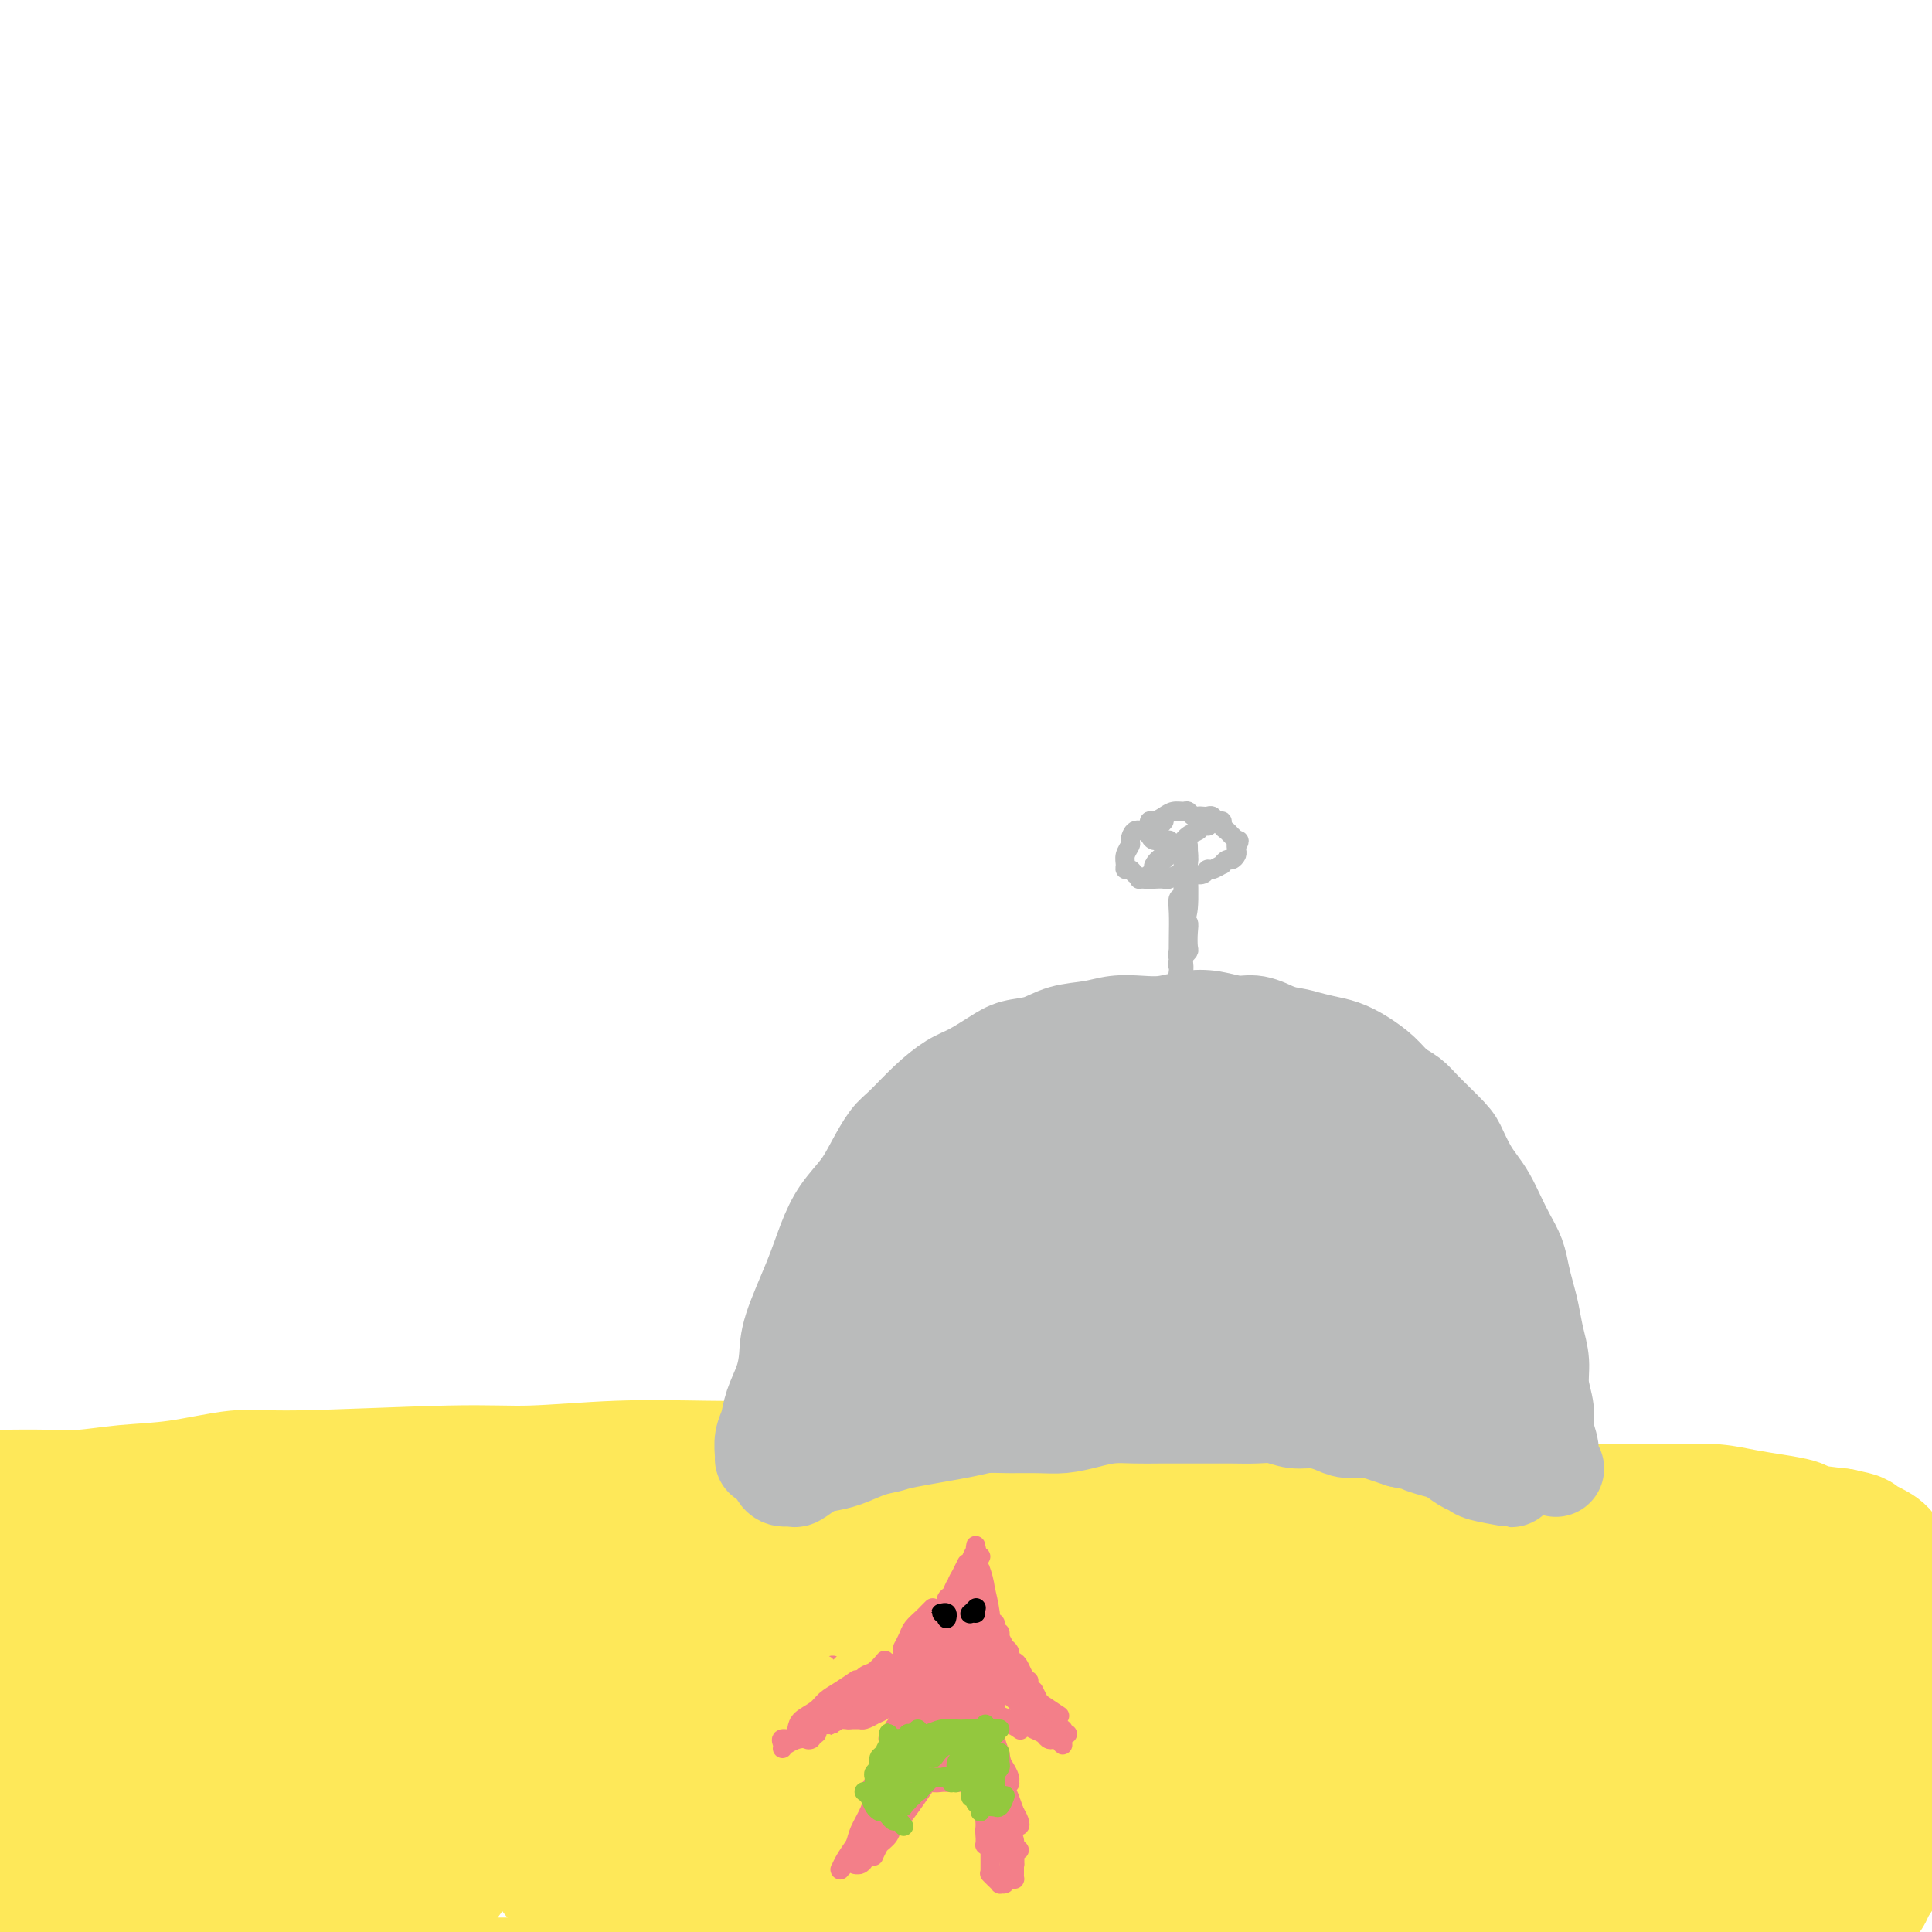 <svg viewBox='0 0 400 400' version='1.1' xmlns='http://www.w3.org/2000/svg' xmlns:xlink='http://www.w3.org/1999/xlink'><g fill='none' stroke='rgb(254,232,89)' stroke-width='28' stroke-linecap='round' stroke-linejoin='round'><path d='M0,310c0.240,0.007 0.480,0.014 2,0c1.520,-0.014 4.320,-0.050 7,0c2.680,0.050 5.240,0.186 8,0c2.760,-0.186 5.722,-0.695 9,-1c3.278,-0.305 6.874,-0.406 11,-1c4.126,-0.594 8.784,-1.679 12,-2c3.216,-0.321 4.991,0.124 13,0c8.009,-0.124 22.251,-0.818 31,-1c8.749,-0.182 12.005,0.146 17,0c4.995,-0.146 11.731,-0.767 18,-1c6.269,-0.233 12.073,-0.077 18,0c5.927,0.077 11.978,0.076 18,0c6.022,-0.076 12.014,-0.228 18,0c5.986,0.228 11.967,0.837 18,1c6.033,0.163 12.120,-0.121 18,0c5.880,0.121 11.554,0.648 17,1c5.446,0.352 10.664,0.529 16,1c5.336,0.471 10.789,1.237 16,2c5.211,0.763 10.178,1.525 15,2c4.822,0.475 9.499,0.663 14,1c4.501,0.337 8.828,0.823 13,1c4.172,0.177 8.190,0.047 12,0c3.810,-0.047 7.413,-0.010 11,0c3.587,0.010 7.157,-0.009 10,0c2.843,0.009 4.958,0.044 7,0c2.042,-0.044 4.010,-0.166 6,0c1.990,0.166 4.003,0.622 6,1c1.997,0.378 3.979,0.679 6,1c2.021,0.321 4.083,0.663 5,1c0.917,0.337 0.691,0.668 2,1c1.309,0.332 4.155,0.666 7,1'/><path d='M381,318c4.606,0.952 3.122,0.832 3,1c-0.122,0.168 1.119,0.625 2,1c0.881,0.375 1.403,0.669 2,1c0.597,0.331 1.270,0.699 2,2c0.730,1.301 1.516,3.536 2,5c0.484,1.464 0.666,2.158 1,3c0.334,0.842 0.821,1.832 1,3c0.179,1.168 0.049,2.513 0,4c-0.049,1.487 -0.016,3.117 0,5c0.016,1.883 0.016,4.021 0,6c-0.016,1.979 -0.046,3.799 0,6c0.046,2.201 0.169,4.782 0,7c-0.169,2.218 -0.631,4.071 -1,6c-0.369,1.929 -0.647,3.932 -1,6c-0.353,2.068 -0.781,4.200 -1,6c-0.219,1.800 -0.228,3.267 -1,5c-0.772,1.733 -2.305,3.733 -3,5c-0.695,1.267 -0.550,1.800 -2,3c-1.450,1.200 -4.495,3.068 -7,4c-2.505,0.932 -4.470,0.928 -7,1c-2.530,0.072 -5.627,0.219 -8,0c-2.373,-0.219 -4.024,-0.803 -8,-1c-3.976,-0.197 -10.279,-0.008 -15,0c-4.721,0.008 -7.861,-0.167 -12,0c-4.139,0.167 -9.278,0.674 -14,1c-4.722,0.326 -9.028,0.471 -14,1c-4.972,0.529 -10.611,1.441 -16,2c-5.389,0.559 -10.528,0.766 -16,1c-5.472,0.234 -11.278,0.495 -17,1c-5.722,0.505 -11.361,1.252 -17,2'/><path d='M234,405c-17.806,1.462 -15.320,1.117 -18,1c-2.680,-0.117 -10.527,-0.004 -17,0c-6.473,0.004 -11.574,-0.100 -17,0c-5.426,0.100 -11.178,0.403 -17,1c-5.822,0.597 -11.713,1.487 -16,2c-4.287,0.513 -6.971,0.648 -15,1c-8.029,0.352 -21.405,0.921 -29,1c-7.595,0.079 -9.410,-0.331 -13,0c-3.590,0.331 -8.955,1.404 -13,2c-4.045,0.596 -6.771,0.715 -10,1c-3.229,0.285 -6.961,0.735 -10,1c-3.039,0.265 -5.387,0.346 -8,0c-2.613,-0.346 -5.493,-1.119 -8,-2c-2.507,-0.881 -4.642,-1.872 -7,-3c-2.358,-1.128 -4.939,-2.394 -7,-4c-2.061,-1.606 -3.602,-3.553 -5,-5c-1.398,-1.447 -2.655,-2.395 -4,-4c-1.345,-1.605 -2.780,-3.869 -4,-6c-1.220,-2.131 -2.224,-4.129 -3,-7c-0.776,-2.871 -1.322,-6.614 -2,-10c-0.678,-3.386 -1.487,-6.416 -2,-9c-0.513,-2.584 -0.730,-4.721 -1,-7c-0.270,-2.279 -0.594,-4.700 -1,-7c-0.406,-2.300 -0.894,-4.479 -1,-7c-0.106,-2.521 0.171,-5.383 0,-8c-0.171,-2.617 -0.788,-4.990 -1,-7c-0.212,-2.010 -0.019,-3.656 0,-5c0.019,-1.344 -0.138,-2.384 0,-3c0.138,-0.616 0.569,-0.808 1,-1'/><path d='M6,320c-0.238,-3.753 -0.834,-1.137 -1,1c-0.166,2.137 0.098,3.794 0,5c-0.098,1.206 -0.558,1.962 -1,8c-0.442,6.038 -0.867,17.358 -1,25c-0.133,7.642 0.027,11.604 0,16c-0.027,4.396 -0.241,9.225 0,13c0.241,3.775 0.936,6.497 2,8c1.064,1.503 2.497,1.788 4,0c1.503,-1.788 3.075,-5.650 4,-11c0.925,-5.350 1.202,-12.190 2,-19c0.798,-6.810 2.118,-13.591 3,-20c0.882,-6.409 1.326,-12.445 2,-17c0.674,-4.555 1.579,-7.627 2,-9c0.421,-1.373 0.359,-1.045 0,0c-0.359,1.045 -1.015,2.807 -2,6c-0.985,3.193 -2.299,7.818 -3,13c-0.701,5.182 -0.790,10.922 -1,17c-0.210,6.078 -0.540,12.493 0,20c0.540,7.507 1.949,16.106 3,21c1.051,4.894 1.742,6.083 3,6c1.258,-0.083 3.083,-1.438 5,-5c1.917,-3.562 3.925,-9.332 6,-16c2.075,-6.668 4.215,-14.233 6,-22c1.785,-7.767 3.213,-15.734 4,-23c0.787,-7.266 0.931,-13.830 1,-18c0.069,-4.170 0.063,-5.946 0,-6c-0.063,-0.054 -0.182,1.614 -1,5c-0.818,3.386 -2.336,8.488 -3,15c-0.664,6.512 -0.476,14.432 0,22c0.476,7.568 1.238,14.784 2,22'/><path d='M42,377c0.640,9.675 1.240,11.864 2,13c0.760,1.136 1.681,1.220 3,2c1.319,0.780 3.036,2.254 4,-4c0.964,-6.254 1.176,-20.238 1,-30c-0.176,-9.762 -0.739,-15.302 -1,-20c-0.261,-4.698 -0.220,-8.554 0,-10c0.220,-1.446 0.618,-0.481 1,2c0.382,2.481 0.748,6.479 1,11c0.252,4.521 0.392,9.564 1,15c0.608,5.436 1.686,11.265 3,17c1.314,5.735 2.863,11.375 4,15c1.137,3.625 1.860,5.233 3,6c1.140,0.767 2.697,0.692 4,-1c1.303,-1.692 2.353,-5.002 3,-10c0.647,-4.998 0.889,-11.685 1,-19c0.111,-7.315 0.089,-15.257 0,-22c-0.089,-6.743 -0.244,-12.286 0,-15c0.244,-2.714 0.886,-2.599 1,-1c0.114,1.599 -0.302,4.683 0,9c0.302,4.317 1.320,9.866 2,16c0.680,6.134 1.021,12.851 2,19c0.979,6.149 2.597,11.730 4,16c1.403,4.270 2.593,7.229 5,7c2.407,-0.229 6.032,-3.647 8,-8c1.968,-4.353 2.280,-9.641 2,-16c-0.280,-6.359 -1.152,-13.789 -1,-23c0.152,-9.211 1.329,-20.203 2,-24c0.671,-3.797 0.835,-0.398 1,3'/><path d='M98,325c0.488,2.438 1.209,7.032 2,12c0.791,4.968 1.651,10.310 3,16c1.349,5.690 3.187,11.727 5,17c1.813,5.273 3.601,9.781 5,13c1.399,3.219 2.410,5.147 4,6c1.590,0.853 3.759,0.629 5,-1c1.241,-1.629 1.555,-4.664 2,-9c0.445,-4.336 1.022,-9.974 1,-17c-0.022,-7.026 -0.642,-15.439 -1,-22c-0.358,-6.561 -0.452,-11.268 0,-14c0.452,-2.732 1.451,-3.489 2,-3c0.549,0.489 0.649,2.222 1,5c0.351,2.778 0.953,6.600 2,11c1.047,4.400 2.541,9.377 4,15c1.459,5.623 2.885,11.890 5,18c2.115,6.110 4.921,12.061 7,16c2.079,3.939 3.431,5.864 5,7c1.569,1.136 3.353,1.483 5,0c1.647,-1.483 3.156,-4.798 4,-9c0.844,-4.202 1.023,-9.293 1,-16c-0.023,-6.707 -0.248,-15.031 -1,-23c-0.752,-7.969 -2.031,-15.582 -2,-21c0.031,-5.418 1.371,-8.641 2,-10c0.629,-1.359 0.547,-0.853 1,1c0.453,1.853 1.442,5.052 3,10c1.558,4.948 3.684,11.644 6,19c2.316,7.356 4.822,15.372 7,22c2.178,6.628 4.027,11.869 6,16c1.973,4.131 4.070,7.151 6,9c1.930,1.849 3.694,2.528 5,2c1.306,-0.528 2.153,-2.264 3,-4'/><path d='M196,391c0.826,-2.439 1.393,-6.536 1,-12c-0.393,-5.464 -1.744,-12.296 -3,-20c-1.256,-7.704 -2.416,-16.279 -3,-23c-0.584,-6.721 -0.593,-11.588 0,-14c0.593,-2.412 1.787,-2.371 3,-1c1.213,1.371 2.443,4.070 4,8c1.557,3.930 3.439,9.090 6,15c2.561,5.910 5.800,12.568 9,19c3.200,6.432 6.360,12.637 9,17c2.640,4.363 4.759,6.882 7,9c2.241,2.118 4.603,3.834 7,4c2.397,0.166 4.829,-1.218 6,-4c1.171,-2.782 1.081,-6.963 1,-12c-0.081,-5.037 -0.153,-10.930 -1,-18c-0.847,-7.070 -2.470,-15.316 -3,-21c-0.530,-5.684 0.031,-8.807 1,-10c0.969,-1.193 2.344,-0.456 4,2c1.656,2.456 3.592,6.630 6,12c2.408,5.370 5.288,11.934 8,18c2.712,6.066 5.255,11.633 8,17c2.745,5.367 5.692,10.535 8,14c2.308,3.465 3.976,5.227 6,7c2.024,1.773 4.405,3.555 6,-1c1.595,-4.555 2.403,-15.448 2,-24c-0.403,-8.552 -2.017,-14.764 -3,-21c-0.983,-6.236 -1.336,-12.496 -1,-16c0.336,-3.504 1.360,-4.251 3,-2c1.640,2.251 3.897,7.500 6,13c2.103,5.500 4.051,11.250 6,17'/><path d='M299,364c3.021,7.707 4.572,11.974 7,16c2.428,4.026 5.732,7.810 8,11c2.268,3.190 3.501,5.786 6,6c2.499,0.214 6.265,-1.954 8,-5c1.735,-3.046 1.438,-6.969 1,-12c-0.438,-5.031 -1.018,-11.170 -2,-18c-0.982,-6.830 -2.366,-14.352 -3,-20c-0.634,-5.648 -0.519,-9.423 0,-11c0.519,-1.577 1.442,-0.955 3,1c1.558,1.955 3.753,5.244 6,10c2.247,4.756 4.548,10.979 7,17c2.452,6.021 5.057,11.838 7,16c1.943,4.162 3.226,6.667 5,10c1.774,3.333 4.040,7.493 6,10c1.960,2.507 3.616,3.363 5,4c1.384,0.637 2.497,1.057 3,0c0.503,-1.057 0.396,-3.591 0,-7c-0.396,-3.409 -1.079,-7.693 -2,-13c-0.921,-5.307 -2.078,-11.636 -3,-17c-0.922,-5.364 -1.608,-9.762 -2,-13c-0.392,-3.238 -0.491,-5.316 0,-6c0.491,-0.684 1.573,0.025 3,2c1.427,1.975 3.198,5.215 5,9c1.802,3.785 3.635,8.114 5,11c1.365,2.886 2.263,4.328 3,6c0.737,1.672 1.314,3.572 2,5c0.686,1.428 1.483,2.383 2,3c0.517,0.617 0.755,0.897 1,1c0.245,0.103 0.499,0.029 0,-3c-0.499,-3.029 -1.749,-9.015 -3,-15'/><path d='M377,362c-1.336,-5.647 -3.677,-11.264 -5,-16c-1.323,-4.736 -1.629,-8.590 -2,-11c-0.371,-2.410 -0.807,-3.374 -1,-4c-0.193,-0.626 -0.142,-0.913 0,-1c0.142,-0.087 0.375,0.025 0,0c-0.375,-0.025 -1.360,-0.189 -2,0c-0.640,0.189 -0.937,0.731 -2,1c-1.063,0.269 -2.892,0.265 -5,0c-2.108,-0.265 -4.494,-0.790 -7,-1c-2.506,-0.210 -5.130,-0.105 -8,0c-2.870,0.105 -5.984,0.210 -9,0c-3.016,-0.210 -5.932,-0.736 -9,-1c-3.068,-0.264 -6.288,-0.266 -10,0c-3.712,0.266 -7.915,0.801 -12,1c-4.085,0.199 -8.052,0.064 -12,0c-3.948,-0.064 -7.878,-0.056 -12,0c-4.122,0.056 -8.436,0.161 -13,0c-4.564,-0.161 -9.379,-0.586 -14,-1c-4.621,-0.414 -9.047,-0.816 -14,-1c-4.953,-0.184 -10.434,-0.151 -16,0c-5.566,0.151 -11.217,0.419 -17,1c-5.783,0.581 -11.696,1.473 -17,2c-5.304,0.527 -9.998,0.688 -15,1c-5.002,0.312 -10.312,0.773 -15,1c-4.688,0.227 -8.752,0.219 -13,0c-4.248,-0.219 -8.678,-0.650 -13,-1c-4.322,-0.350 -8.537,-0.619 -12,-1c-3.463,-0.381 -6.176,-0.875 -9,-1c-2.824,-0.125 -5.760,0.120 -8,0c-2.240,-0.120 -3.783,-0.606 -5,-1c-1.217,-0.394 -2.109,-0.697 -3,-1'/><path d='M97,328c-7.547,-0.957 -1.415,-0.849 2,-1c3.415,-0.151 4.114,-0.561 6,-1c1.886,-0.439 4.959,-0.907 8,-1c3.041,-0.093 6.048,0.188 10,0c3.952,-0.188 8.847,-0.846 13,-1c4.153,-0.154 7.562,0.194 12,0c4.438,-0.194 9.903,-0.931 15,-1c5.097,-0.069 9.825,0.530 15,1c5.175,0.470 10.798,0.811 16,1c5.202,0.189 9.983,0.225 15,0c5.017,-0.225 10.271,-0.710 14,-1c3.729,-0.290 5.934,-0.386 12,0c6.066,0.386 15.994,1.252 22,2c6.006,0.748 8.092,1.377 11,2c2.908,0.623 6.639,1.239 10,2c3.361,0.761 6.353,1.667 9,2c2.647,0.333 4.949,0.091 7,0c2.051,-0.091 3.850,-0.033 5,0c1.150,0.033 1.652,0.040 2,0c0.348,-0.040 0.541,-0.129 0,0c-0.541,0.129 -1.816,0.474 -4,1c-2.184,0.526 -5.276,1.233 -9,2c-3.724,0.767 -8.079,1.594 -13,3c-4.921,1.406 -10.407,3.392 -16,5c-5.593,1.608 -11.291,2.840 -17,4c-5.709,1.160 -11.427,2.250 -17,3c-5.573,0.750 -10.999,1.160 -16,1c-5.001,-0.160 -9.577,-0.889 -13,-1c-3.423,-0.111 -5.692,0.397 -7,1c-1.308,0.603 -1.654,1.302 -2,2'/><path d='M187,353c-8.447,1.277 -2.065,1.470 2,2c4.065,0.530 5.814,1.396 9,2c3.186,0.604 7.810,0.947 13,1c5.190,0.053 10.947,-0.185 17,0c6.053,0.185 12.402,0.793 19,1c6.598,0.207 13.445,0.014 20,0c6.555,-0.014 12.818,0.150 19,0c6.182,-0.150 12.283,-0.615 18,-1c5.717,-0.385 11.051,-0.689 16,-1c4.949,-0.311 9.515,-0.629 13,-1c3.485,-0.371 5.890,-0.795 8,-1c2.110,-0.205 3.926,-0.193 5,0c1.074,0.193 1.408,0.565 1,1c-0.408,0.435 -1.556,0.932 -3,2c-1.444,1.068 -3.183,2.707 -6,4c-2.817,1.293 -6.713,2.242 -11,3c-4.287,0.758 -8.966,1.326 -14,2c-5.034,0.674 -10.425,1.454 -16,2c-5.575,0.546 -11.335,0.858 -18,1c-6.665,0.142 -14.236,0.114 -20,0c-5.764,-0.114 -9.721,-0.314 -20,2c-10.279,2.314 -26.882,7.142 -36,10c-9.118,2.858 -10.753,3.744 -13,5c-2.247,1.256 -5.106,2.880 -7,4c-1.894,1.120 -2.824,1.735 -3,2c-0.176,0.265 0.400,0.182 2,0c1.600,-0.182 4.223,-0.461 8,-1c3.777,-0.539 8.709,-1.337 14,-2c5.291,-0.663 10.940,-1.189 17,-2c6.060,-0.811 12.530,-1.905 19,-3'/><path d='M240,385c12.850,-1.708 14.975,-1.979 20,-3c5.025,-1.021 12.951,-2.792 20,-4c7.049,-1.208 13.222,-1.854 19,-3c5.778,-1.146 11.162,-2.793 16,-4c4.838,-1.207 9.130,-1.973 13,-3c3.870,-1.027 7.317,-2.314 10,-3c2.683,-0.686 4.603,-0.772 6,-1c1.397,-0.228 2.272,-0.597 3,-1c0.728,-0.403 1.308,-0.840 1,-1c-0.308,-0.160 -1.506,-0.043 -3,0c-1.494,0.043 -3.284,0.012 -4,0c-0.716,-0.012 -0.358,-0.006 0,0'/></g>
<g fill='none' stroke='rgb(186,187,187)' stroke-width='20' stroke-linecap='round' stroke-linejoin='round'><path d='M158,302c0.026,-0.150 0.052,-0.300 0,-1c-0.052,-0.700 -0.182,-1.950 0,-3c0.182,-1.050 0.676,-1.900 1,-3c0.324,-1.100 0.478,-2.452 1,-4c0.522,-1.548 1.413,-3.294 2,-5c0.587,-1.706 0.869,-3.372 1,-5c0.131,-1.628 0.111,-3.218 1,-6c0.889,-2.782 2.688,-6.756 4,-10c1.312,-3.244 2.137,-5.758 3,-8c0.863,-2.242 1.766,-4.212 3,-6c1.234,-1.788 2.800,-3.394 4,-5c1.200,-1.606 2.032,-3.211 3,-5c0.968,-1.789 2.070,-3.763 3,-5c0.930,-1.237 1.687,-1.738 3,-3c1.313,-1.262 3.182,-3.284 5,-5c1.818,-1.716 3.584,-3.127 5,-4c1.416,-0.873 2.480,-1.207 4,-2c1.520,-0.793 3.494,-2.043 5,-3c1.506,-0.957 2.544,-1.619 4,-2c1.456,-0.381 3.329,-0.481 5,-1c1.671,-0.519 3.138,-1.459 5,-2c1.862,-0.541 4.118,-0.684 6,-1c1.882,-0.316 3.391,-0.804 5,-1c1.609,-0.196 3.319,-0.101 5,0c1.681,0.101 3.333,0.208 5,0c1.667,-0.208 3.347,-0.730 5,-1c1.653,-0.270 3.278,-0.289 5,0c1.722,0.289 3.541,0.885 5,1c1.459,0.115 2.560,-0.253 4,0c1.440,0.253 3.220,1.126 5,2'/><path d='M265,214c3.881,0.640 4.082,0.741 5,1c0.918,0.259 2.552,0.678 4,1c1.448,0.322 2.709,0.547 4,1c1.291,0.453 2.612,1.133 4,2c1.388,0.867 2.844,1.920 4,3c1.156,1.080 2.011,2.189 3,3c0.989,0.811 2.113,1.326 3,2c0.887,0.674 1.536,1.506 3,3c1.464,1.494 3.743,3.648 5,5c1.257,1.352 1.492,1.901 2,3c0.508,1.099 1.291,2.747 2,4c0.709,1.253 1.346,2.109 2,3c0.654,0.891 1.327,1.816 2,3c0.673,1.184 1.346,2.627 2,4c0.654,1.373 1.289,2.677 2,4c0.711,1.323 1.500,2.667 2,4c0.500,1.333 0.712,2.656 1,4c0.288,1.344 0.650,2.711 1,4c0.350,1.289 0.686,2.501 1,4c0.314,1.499 0.605,3.285 1,5c0.395,1.715 0.895,3.358 1,5c0.105,1.642 -0.183,3.284 0,5c0.183,1.716 0.837,3.507 1,5c0.163,1.493 -0.166,2.687 0,4c0.166,1.313 0.828,2.744 1,4c0.172,1.256 -0.146,2.338 0,3c0.146,0.662 0.756,0.903 1,1c0.244,0.097 0.122,0.048 0,0'/><path d='M161,305c-0.055,-0.117 -0.111,-0.234 0,0c0.111,0.234 0.388,0.820 1,1c0.612,0.180 1.558,-0.045 2,0c0.442,0.045 0.378,0.359 1,0c0.622,-0.359 1.928,-1.392 3,-2c1.072,-0.608 1.910,-0.792 3,-1c1.090,-0.208 2.431,-0.441 4,-1c1.569,-0.559 3.367,-1.446 5,-2c1.633,-0.554 3.103,-0.775 4,-1c0.897,-0.225 1.222,-0.453 4,-1c2.778,-0.547 8.009,-1.414 11,-2c2.991,-0.586 3.741,-0.892 5,-1c1.259,-0.108 3.028,-0.019 5,0c1.972,0.019 4.147,-0.033 6,0c1.853,0.033 3.383,0.153 5,0c1.617,-0.153 3.320,-0.577 5,-1c1.680,-0.423 3.337,-0.845 5,-1c1.663,-0.155 3.332,-0.041 5,0c1.668,0.041 3.334,0.011 5,0c1.666,-0.011 3.330,-0.004 5,0c1.670,0.004 3.345,0.005 5,0c1.655,-0.005 3.288,-0.016 5,0c1.712,0.016 3.501,0.060 5,0c1.499,-0.060 2.707,-0.222 4,0c1.293,0.222 2.670,0.829 4,1c1.330,0.171 2.614,-0.095 4,0c1.386,0.095 2.874,0.550 4,1c1.126,0.450 1.889,0.894 3,1c1.111,0.106 2.568,-0.125 4,0c1.432,0.125 2.838,0.607 4,1c1.162,0.393 2.081,0.696 3,1'/><path d='M290,298c4.784,0.948 3.744,0.817 4,1c0.256,0.183 1.809,0.679 3,1c1.191,0.321 2.022,0.468 3,1c0.978,0.532 2.103,1.450 3,2c0.897,0.550 1.565,0.732 2,1c0.435,0.268 0.639,0.622 2,1c1.361,0.378 3.881,0.781 5,1c1.119,0.219 0.836,0.255 1,0c0.164,-0.255 0.775,-0.799 1,-1c0.225,-0.201 0.064,-0.057 0,0c-0.064,0.057 -0.032,0.029 0,0'/><path d='M197,246c-0.500,-0.968 -0.999,-1.936 -1,-3c-0.001,-1.064 0.498,-2.225 -1,-2c-1.498,0.225 -4.992,1.836 -7,4c-2.008,2.164 -2.531,4.880 -4,8c-1.469,3.120 -3.884,6.645 -6,11c-2.116,4.355 -3.932,9.539 -6,14c-2.068,4.461 -4.387,8.198 -6,11c-1.613,2.802 -2.521,4.669 -3,6c-0.479,1.331 -0.529,2.124 0,2c0.529,-0.124 1.636,-1.166 3,-3c1.364,-1.834 2.984,-4.458 5,-8c2.016,-3.542 4.428,-8.000 7,-13c2.572,-5.000 5.304,-10.541 8,-15c2.696,-4.459 5.355,-7.835 8,-11c2.645,-3.165 5.274,-6.120 7,-8c1.726,-1.880 2.549,-2.684 3,-3c0.451,-0.316 0.531,-0.145 0,1c-0.531,1.145 -1.671,3.263 -3,6c-1.329,2.737 -2.845,6.091 -5,10c-2.155,3.909 -4.949,8.372 -7,13c-2.051,4.628 -3.359,9.420 -5,13c-1.641,3.580 -3.613,5.948 -4,7c-0.387,1.052 0.813,0.789 2,-1c1.187,-1.789 2.363,-5.103 4,-9c1.637,-3.897 3.737,-8.376 6,-13c2.263,-4.624 4.689,-9.394 7,-14c2.311,-4.606 4.506,-9.049 6,-12c1.494,-2.951 2.287,-4.410 3,-5c0.713,-0.590 1.347,-0.311 1,1c-0.347,1.311 -1.673,3.656 -3,6'/><path d='M206,239c-0.682,2.859 -1.386,6.507 -3,11c-1.614,4.493 -4.138,9.831 -6,15c-1.862,5.169 -3.063,10.168 -4,14c-0.937,3.832 -1.610,6.497 -2,8c-0.390,1.503 -0.497,1.844 0,1c0.497,-0.844 1.599,-2.873 3,-6c1.401,-3.127 3.103,-7.351 5,-12c1.897,-4.649 3.989,-9.724 6,-15c2.011,-5.276 3.939,-10.752 6,-15c2.061,-4.248 4.254,-7.268 6,-9c1.746,-1.732 3.044,-2.174 4,-2c0.956,0.174 1.570,0.965 1,3c-0.570,2.035 -2.326,5.312 -4,9c-1.674,3.688 -3.268,7.785 -5,12c-1.732,4.215 -3.603,8.546 -5,13c-1.397,4.454 -2.320,9.031 -3,12c-0.680,2.969 -1.116,4.330 -1,5c0.116,0.670 0.786,0.648 2,-1c1.214,-1.648 2.973,-4.922 5,-9c2.027,-4.078 4.321,-8.960 7,-14c2.679,-5.040 5.743,-10.237 8,-15c2.257,-4.763 3.707,-9.093 5,-12c1.293,-2.907 2.430,-4.392 3,-5c0.570,-0.608 0.573,-0.339 0,1c-0.573,1.339 -1.723,3.749 -3,7c-1.277,3.251 -2.681,7.345 -4,12c-1.319,4.655 -2.552,9.872 -4,15c-1.448,5.128 -3.110,10.168 -4,14c-0.890,3.832 -1.009,6.455 -1,8c0.009,1.545 0.145,2.013 1,1c0.855,-1.013 2.427,-3.506 4,-6'/><path d='M223,279c1.655,-3.029 3.293,-8.102 5,-13c1.707,-4.898 3.481,-9.622 7,-18c3.519,-8.378 8.781,-20.409 11,-25c2.219,-4.591 1.396,-1.740 1,0c-0.396,1.740 -0.365,2.370 -1,5c-0.635,2.630 -1.934,7.260 -3,12c-1.066,4.740 -1.897,9.589 -3,15c-1.103,5.411 -2.479,11.383 -3,16c-0.521,4.617 -0.189,7.880 0,10c0.189,2.120 0.234,3.096 1,3c0.766,-0.096 2.252,-1.266 3,-2c0.748,-0.734 0.757,-1.034 3,-9c2.243,-7.966 6.719,-23.600 9,-32c2.281,-8.400 2.368,-9.567 3,-11c0.632,-1.433 1.810,-3.133 2,-3c0.190,0.133 -0.607,2.098 -1,5c-0.393,2.902 -0.380,6.740 -1,11c-0.620,4.260 -1.873,8.943 -3,14c-1.127,5.057 -2.130,10.487 -3,15c-0.870,4.513 -1.609,8.108 -2,11c-0.391,2.892 -0.434,5.081 0,6c0.434,0.919 1.344,0.567 2,-1c0.656,-1.567 1.058,-4.350 2,-8c0.942,-3.650 2.426,-8.167 4,-14c1.574,-5.833 3.240,-12.983 5,-19c1.760,-6.017 3.616,-10.901 5,-14c1.384,-3.099 2.296,-4.411 3,-4c0.704,0.411 1.201,2.546 1,6c-0.201,3.454 -1.101,8.227 -2,13'/><path d='M268,248c-0.745,5.235 -2.107,8.822 -3,13c-0.893,4.178 -1.316,8.947 -2,13c-0.684,4.053 -1.628,7.390 -2,10c-0.372,2.610 -0.172,4.492 0,5c0.172,0.508 0.314,-0.358 1,-2c0.686,-1.642 1.914,-4.061 3,-8c1.086,-3.939 2.028,-9.398 3,-15c0.972,-5.602 1.974,-11.347 3,-16c1.026,-4.653 2.075,-8.212 3,-11c0.925,-2.788 1.725,-4.803 2,-3c0.275,1.803 0.024,7.426 0,13c-0.024,5.574 0.178,11.099 0,15c-0.178,3.901 -0.736,6.176 -1,10c-0.264,3.824 -0.236,9.195 0,12c0.236,2.805 0.678,3.043 1,3c0.322,-0.043 0.524,-0.368 1,-2c0.476,-1.632 1.227,-4.573 2,-8c0.773,-3.427 1.567,-7.340 2,-12c0.433,-4.660 0.504,-10.065 1,-14c0.496,-3.935 1.415,-6.399 2,-8c0.585,-1.601 0.835,-2.340 1,-2c0.165,0.340 0.244,1.759 0,4c-0.244,2.241 -0.812,5.304 -1,9c-0.188,3.696 0.005,8.023 0,12c-0.005,3.977 -0.209,7.603 0,11c0.209,3.397 0.832,6.565 1,9c0.168,2.435 -0.120,4.137 0,5c0.120,0.863 0.648,0.886 1,1c0.352,0.114 0.529,0.318 1,-4c0.471,-4.318 1.235,-13.159 2,-22'/><path d='M289,266c1.023,-6.368 1.580,-9.790 2,-12c0.420,-2.210 0.704,-3.210 1,-3c0.296,0.210 0.604,1.629 1,4c0.396,2.371 0.879,5.694 1,9c0.121,3.306 -0.121,6.596 0,10c0.121,3.404 0.606,6.922 1,10c0.394,3.078 0.698,5.717 1,8c0.302,2.283 0.603,4.212 1,5c0.397,0.788 0.890,0.437 1,-1c0.110,-1.437 -0.163,-3.961 0,-7c0.163,-3.039 0.762,-6.595 1,-10c0.238,-3.405 0.115,-6.660 0,-9c-0.115,-2.340 -0.224,-3.766 0,-4c0.224,-0.234 0.780,0.723 1,2c0.220,1.277 0.105,2.873 0,5c-0.105,2.127 -0.198,4.784 0,7c0.198,2.216 0.688,3.991 1,6c0.312,2.009 0.448,4.251 1,6c0.552,1.749 1.521,3.004 2,4c0.479,0.996 0.469,1.731 1,2c0.531,0.269 1.602,0.072 2,0c0.398,-0.072 0.122,-0.018 0,0c-0.122,0.018 -0.089,-0.001 0,0c0.089,0.001 0.234,0.023 0,0c-0.234,-0.023 -0.847,-0.089 -1,0c-0.153,0.089 0.152,0.333 0,0c-0.152,-0.333 -0.762,-1.244 -1,-2c-0.238,-0.756 -0.102,-1.357 0,-2c0.102,-0.643 0.172,-1.326 0,-2c-0.172,-0.674 -0.586,-1.337 -1,-2'/><path d='M304,290c-0.405,-1.571 0.083,-1.500 0,-2c-0.083,-0.500 -0.738,-1.571 -1,-2c-0.262,-0.429 -0.131,-0.214 0,0'/></g>
<g fill='none' stroke='rgb(186,187,187)' stroke-width='4' stroke-linecap='round' stroke-linejoin='round'><path d='M245,198c0.030,-0.028 0.060,-0.055 0,0c-0.060,0.055 -0.211,0.193 0,0c0.211,-0.193 0.785,-0.717 1,-1c0.215,-0.283 0.072,-0.326 0,-1c-0.072,-0.674 -0.072,-1.979 0,-3c0.072,-1.021 0.215,-1.757 0,-2c-0.215,-0.243 -0.790,0.007 -1,0c-0.210,-0.007 -0.055,-0.272 0,0c0.055,0.272 0.011,1.082 0,2c-0.011,0.918 0.011,1.943 0,3c-0.011,1.057 -0.056,2.145 0,3c0.056,0.855 0.211,1.476 0,2c-0.211,0.524 -0.788,0.952 -1,1c-0.212,0.048 -0.058,-0.282 0,-1c0.058,-0.718 0.019,-1.824 0,-3c-0.019,-1.176 -0.019,-2.422 0,-4c0.019,-1.578 0.058,-3.486 0,-5c-0.058,-1.514 -0.212,-2.632 0,-3c0.212,-0.368 0.790,0.016 1,0c0.210,-0.016 0.053,-0.432 0,0c-0.053,0.432 -0.001,1.713 0,3c0.001,1.287 -0.048,2.579 0,4c0.048,1.421 0.195,2.972 0,4c-0.195,1.028 -0.732,1.532 -1,2c-0.268,0.468 -0.268,0.899 0,1c0.268,0.101 0.804,-0.130 1,-1c0.196,-0.870 0.053,-2.380 0,-4c-0.053,-1.620 -0.014,-3.352 0,-5c0.014,-1.648 0.004,-3.213 0,-5c-0.004,-1.787 -0.001,-3.796 0,-5c0.001,-1.204 0.001,-1.602 0,-2'/><path d='M245,178c0.154,-4.054 0.038,-2.188 0,-1c-0.038,1.188 0.003,1.699 0,3c-0.003,1.301 -0.050,3.391 0,5c0.050,1.609 0.196,2.736 0,5c-0.196,2.264 -0.733,5.665 -1,7c-0.267,1.335 -0.264,0.604 0,0c0.264,-0.604 0.789,-1.082 1,-2c0.211,-0.918 0.109,-2.276 0,-4c-0.109,-1.724 -0.225,-3.814 0,-6c0.225,-2.186 0.792,-4.466 1,-6c0.208,-1.534 0.057,-2.321 0,-3c-0.057,-0.679 -0.019,-1.251 0,-1c0.019,0.251 0.019,1.326 0,2c-0.019,0.674 -0.058,0.949 0,3c0.058,2.051 0.212,5.878 0,8c-0.212,2.122 -0.789,2.540 -1,3c-0.211,0.460 -0.057,0.963 0,1c0.057,0.037 0.015,-0.392 0,-1c-0.015,-0.608 -0.004,-1.394 0,-3c0.004,-1.606 0.001,-4.030 0,-5c-0.001,-0.970 -0.001,-0.485 0,0'/><path d='M241,170c-0.335,0.413 -0.671,0.827 -1,1c-0.329,0.173 -0.653,0.106 -1,0c-0.347,-0.106 -0.719,-0.250 -1,0c-0.281,0.250 -0.471,0.896 -1,1c-0.529,0.104 -1.395,-0.334 -2,0c-0.605,0.334 -0.948,1.438 -1,2c-0.052,0.562 0.185,0.581 0,1c-0.185,0.419 -0.794,1.240 -1,2c-0.206,0.760 -0.011,1.461 0,2c0.011,0.539 -0.163,0.915 0,1c0.163,0.085 0.664,-0.121 1,0c0.336,0.121 0.509,0.569 1,1c0.491,0.431 1.300,0.844 2,1c0.700,0.156 1.291,0.056 2,0c0.709,-0.056 1.537,-0.068 2,0c0.463,0.068 0.562,0.215 1,0c0.438,-0.215 1.217,-0.794 2,-1c0.783,-0.206 1.570,-0.040 2,0c0.430,0.040 0.501,-0.046 1,0c0.499,0.046 1.425,0.224 2,0c0.575,-0.224 0.798,-0.849 1,-1c0.202,-0.151 0.383,0.170 1,0c0.617,-0.170 1.672,-0.833 2,-1c0.328,-0.167 -0.070,0.163 0,0c0.070,-0.163 0.607,-0.818 1,-1c0.393,-0.182 0.641,0.109 1,0c0.359,-0.109 0.828,-0.617 1,-1c0.172,-0.383 0.046,-0.642 0,-1c-0.046,-0.358 -0.013,-0.817 0,-1c0.013,-0.183 0.007,-0.092 0,0'/><path d='M256,175c1.070,-1.167 0.244,-1.086 0,-1c-0.244,0.086 0.093,0.177 0,0c-0.093,-0.177 -0.616,-0.621 -1,-1c-0.384,-0.379 -0.628,-0.694 -1,-1c-0.372,-0.306 -0.873,-0.604 -1,-1c-0.127,-0.396 0.121,-0.891 0,-1c-0.121,-0.109 -0.610,0.167 -1,0c-0.390,-0.167 -0.682,-0.776 -1,-1c-0.318,-0.224 -0.663,-0.064 -1,0c-0.337,0.064 -0.667,0.031 -1,0c-0.333,-0.031 -0.670,-0.062 -1,0c-0.330,0.062 -0.655,0.215 -1,0c-0.345,-0.215 -0.712,-0.800 -1,-1c-0.288,-0.200 -0.498,-0.016 -1,0c-0.502,0.016 -1.297,-0.136 -2,0c-0.703,0.136 -1.313,0.558 -2,1c-0.687,0.442 -1.452,0.902 -2,1c-0.548,0.098 -0.878,-0.166 -1,0c-0.122,0.166 -0.035,0.762 0,1c0.035,0.238 0.017,0.119 0,0'/><path d='M239,173c-0.407,0.033 -0.813,0.066 -1,0c-0.187,-0.066 -0.153,-0.231 0,0c0.153,0.231 0.426,0.858 1,1c0.574,0.142 1.450,-0.200 2,0c0.550,0.200 0.774,0.943 1,1c0.226,0.057 0.453,-0.573 1,0c0.547,0.573 1.414,2.348 2,3c0.586,0.652 0.892,0.182 1,0c0.108,-0.182 0.019,-0.077 0,0c-0.019,0.077 0.033,0.126 0,0c-0.033,-0.126 -0.153,-0.426 -1,-1c-0.847,-0.574 -2.423,-1.422 -3,-2c-0.577,-0.578 -0.155,-0.886 0,-1c0.155,-0.114 0.044,-0.032 0,0c-0.044,0.032 -0.022,0.016 0,0'/><path d='M250,171c0.096,0.026 0.192,0.051 0,0c-0.192,-0.051 -0.674,-0.180 -1,0c-0.326,0.180 -0.498,0.667 -1,1c-0.502,0.333 -1.335,0.510 -2,1c-0.665,0.490 -1.161,1.291 -2,2c-0.839,0.709 -2.022,1.326 -3,2c-0.978,0.674 -1.751,1.404 -2,2c-0.249,0.596 0.028,1.059 0,1c-0.028,-0.059 -0.360,-0.640 0,-1c0.360,-0.360 1.412,-0.498 2,-1c0.588,-0.502 0.712,-1.368 1,-2c0.288,-0.632 0.739,-1.031 1,-1c0.261,0.031 0.332,0.492 0,1c-0.332,0.508 -1.068,1.064 -2,2c-0.932,0.936 -2.058,2.252 -3,3c-0.942,0.748 -1.698,0.928 -2,1c-0.302,0.072 -0.151,0.036 0,0'/></g>
<g fill='none' stroke='rgb(243,127,137)' stroke-width='4' stroke-linecap='round' stroke-linejoin='round'><path d='M202,323c-0.002,-0.169 -0.004,-0.338 0,0c0.004,0.338 0.015,1.183 0,2c-0.015,0.817 -0.057,1.607 0,3c0.057,1.393 0.211,3.391 0,5c-0.211,1.609 -0.789,2.829 -1,4c-0.211,1.171 -0.056,2.292 0,3c0.056,0.708 0.014,1.002 0,1c-0.014,-0.002 -0.000,-0.301 0,-1c0.000,-0.699 -0.014,-1.798 0,-3c0.014,-1.202 0.056,-2.509 0,-4c-0.056,-1.491 -0.211,-3.168 0,-5c0.211,-1.832 0.788,-3.819 1,-5c0.212,-1.181 0.058,-1.556 0,-2c-0.058,-0.444 -0.019,-0.955 0,-1c0.019,-0.045 0.019,0.378 0,1c-0.019,0.622 -0.057,1.445 0,3c0.057,1.555 0.207,3.843 0,6c-0.207,2.157 -0.773,4.183 -1,6c-0.227,1.817 -0.114,3.425 0,5c0.114,1.575 0.231,3.118 0,4c-0.231,0.882 -0.808,1.105 -1,1c-0.192,-0.105 0.001,-0.536 0,-1c-0.001,-0.464 -0.196,-0.959 0,-2c0.196,-1.041 0.784,-2.626 1,-4c0.216,-1.374 0.062,-2.535 0,-3c-0.062,-0.465 -0.031,-0.232 0,0'/><path d='M199,342c-0.235,0.477 -0.471,0.954 -1,1c-0.529,0.046 -1.353,-0.339 -2,0c-0.647,0.339 -1.119,1.400 -2,2c-0.881,0.600 -2.172,0.738 -3,1c-0.828,0.262 -1.192,0.649 -2,1c-0.808,0.351 -2.059,0.666 -3,1c-0.941,0.334 -1.573,0.685 -2,1c-0.427,0.315 -0.649,0.593 -1,1c-0.351,0.407 -0.832,0.943 -1,1c-0.168,0.057 -0.022,-0.367 1,-1c1.022,-0.633 2.919,-1.476 4,-2c1.081,-0.524 1.344,-0.728 2,-1c0.656,-0.272 1.704,-0.611 2,-1c0.296,-0.389 -0.162,-0.829 0,-1c0.162,-0.171 0.942,-0.072 1,0c0.058,0.072 -0.606,0.116 -1,0c-0.394,-0.116 -0.517,-0.393 -1,0c-0.483,0.393 -1.325,1.456 -2,2c-0.675,0.544 -1.182,0.569 -2,1c-0.818,0.431 -1.948,1.267 -3,2c-1.052,0.733 -2.027,1.364 -3,2c-0.973,0.636 -1.945,1.277 -3,2c-1.055,0.723 -2.192,1.528 -3,2c-0.808,0.472 -1.288,0.610 -2,1c-0.712,0.390 -1.655,1.032 -2,1c-0.345,-0.032 -0.093,-0.739 0,-1c0.093,-0.261 0.027,-0.074 0,0c-0.027,0.074 -0.013,0.037 0,0'/><path d='M200,343c0.244,0.253 0.488,0.505 1,1c0.512,0.495 1.294,1.232 2,2c0.706,0.768 1.338,1.569 2,2c0.662,0.431 1.354,0.494 2,1c0.646,0.506 1.245,1.456 2,2c0.755,0.544 1.666,0.682 2,1c0.334,0.318 0.090,0.816 0,1c-0.090,0.184 -0.026,0.052 0,0c0.026,-0.052 0.013,-0.026 0,0'/><path d='M205,348c-0.315,-0.850 -0.629,-1.700 -1,-2c-0.371,-0.300 -0.798,-0.051 -1,0c-0.202,0.051 -0.177,-0.096 0,0c0.177,0.096 0.508,0.434 1,1c0.492,0.566 1.146,1.360 2,2c0.854,0.640 1.907,1.127 3,2c1.093,0.873 2.226,2.133 3,3c0.774,0.867 1.188,1.343 2,2c0.812,0.657 2.021,1.497 3,2c0.979,0.503 1.726,0.671 2,1c0.274,0.329 0.074,0.819 0,1c-0.074,0.181 -0.021,0.052 0,0c0.021,-0.052 0.011,-0.026 0,0'/><path d='M195,346c-0.002,-0.096 -0.003,-0.192 0,0c0.003,0.192 0.012,0.672 0,1c-0.012,0.328 -0.045,0.504 0,1c0.045,0.496 0.167,1.313 0,2c-0.167,0.687 -0.623,1.245 -1,2c-0.377,0.755 -0.675,1.706 -1,3c-0.325,1.294 -0.676,2.930 -1,4c-0.324,1.070 -0.620,1.573 -1,2c-0.380,0.427 -0.845,0.777 -1,1c-0.155,0.223 0.001,0.318 0,0c-0.001,-0.318 -0.157,-1.050 0,-2c0.157,-0.950 0.628,-2.117 1,-3c0.372,-0.883 0.643,-1.482 1,-2c0.357,-0.518 0.798,-0.954 1,-1c0.202,-0.046 0.163,0.300 0,1c-0.163,0.700 -0.452,1.754 -1,3c-0.548,1.246 -1.356,2.682 -2,4c-0.644,1.318 -1.125,2.516 -2,4c-0.875,1.484 -2.145,3.254 -3,5c-0.855,1.746 -1.294,3.467 -2,5c-0.706,1.533 -1.678,2.878 -2,4c-0.322,1.122 0.004,2.020 0,2c-0.004,-0.020 -0.340,-0.960 0,-2c0.340,-1.040 1.356,-2.181 2,-3c0.644,-0.819 0.917,-1.315 1,-2c0.083,-0.685 -0.024,-1.559 0,-2c0.024,-0.441 0.177,-0.447 0,0c-0.177,0.447 -0.686,1.349 -1,2c-0.314,0.651 -0.435,1.051 -1,2c-0.565,0.949 -1.575,2.448 -2,3c-0.425,0.552 -0.264,0.158 0,0c0.264,-0.158 0.632,-0.079 1,0'/><path d='M181,380c-2.333,5.667 -1.167,2.833 0,0'/><path d='M199,343c0.022,0.280 0.043,0.559 0,1c-0.043,0.441 -0.151,1.042 0,2c0.151,0.958 0.561,2.273 1,4c0.439,1.727 0.906,3.865 1,6c0.094,2.135 -0.185,4.268 0,6c0.185,1.732 0.835,3.062 1,4c0.165,0.938 -0.156,1.484 0,2c0.156,0.516 0.789,1.003 1,1c0.211,-0.003 0.001,-0.495 0,-1c-0.001,-0.505 0.206,-1.024 0,-2c-0.206,-0.976 -0.827,-2.408 -1,-4c-0.173,-1.592 0.100,-3.345 0,-5c-0.100,-1.655 -0.574,-3.214 -1,-4c-0.426,-0.786 -0.805,-0.800 -1,-1c-0.195,-0.200 -0.207,-0.585 0,0c0.207,0.585 0.633,2.141 1,4c0.367,1.859 0.677,4.021 1,6c0.323,1.979 0.661,3.774 1,6c0.339,2.226 0.680,4.882 1,7c0.320,2.118 0.618,3.699 1,5c0.382,1.301 0.849,2.322 1,3c0.151,0.678 -0.015,1.013 0,1c0.015,-0.013 0.210,-0.375 0,-1c-0.210,-0.625 -0.827,-1.514 -1,-3c-0.173,-1.486 0.097,-3.568 0,-6c-0.097,-2.432 -0.563,-5.214 -1,-7c-0.437,-1.786 -0.846,-2.575 -1,-3c-0.154,-0.425 -0.051,-0.485 0,0c0.051,0.485 0.052,1.515 0,3c-0.052,1.485 -0.158,3.424 0,5c0.158,1.576 0.579,2.788 1,4'/><path d='M204,376c0.169,2.540 0.091,2.888 0,3c-0.091,0.112 -0.195,-0.014 0,0c0.195,0.014 0.691,0.169 1,0c0.309,-0.169 0.433,-0.662 0,-3c-0.433,-2.338 -1.423,-6.522 -2,-9c-0.577,-2.478 -0.743,-3.251 -1,-4c-0.257,-0.749 -0.606,-1.474 -1,-2c-0.394,-0.526 -0.834,-0.852 -1,-1c-0.166,-0.148 -0.059,-0.118 0,0c0.059,0.118 0.068,0.322 0,1c-0.068,0.678 -0.214,1.828 0,3c0.214,1.172 0.786,2.367 1,3c0.214,0.633 0.068,0.706 0,1c-0.068,0.294 -0.060,0.811 0,1c0.060,0.189 0.171,0.051 0,0c-0.171,-0.051 -0.623,-0.014 -1,0c-0.377,0.014 -0.677,0.003 -1,0c-0.323,-0.003 -0.668,0.000 -1,0c-0.332,-0.000 -0.652,-0.004 -1,0c-0.348,0.004 -0.724,0.014 -1,0c-0.276,-0.014 -0.452,-0.053 -1,0c-0.548,0.053 -1.467,0.197 -2,0c-0.533,-0.197 -0.679,-0.736 -1,-1c-0.321,-0.264 -0.818,-0.253 -1,-1c-0.182,-0.747 -0.049,-2.252 0,-3c0.049,-0.748 0.013,-0.740 0,-1c-0.013,-0.260 -0.004,-0.789 0,-1c0.004,-0.211 0.002,-0.106 0,0'/><path d='M191,362c-0.400,-1.238 -0.401,-0.832 0,-1c0.401,-0.168 1.204,-0.909 2,-2c0.796,-1.091 1.586,-2.531 2,-3c0.414,-0.469 0.453,0.034 1,-1c0.547,-1.034 1.604,-3.603 2,-5c0.396,-1.397 0.131,-1.620 0,-2c-0.131,-0.380 -0.129,-0.916 0,-1c0.129,-0.084 0.386,0.285 0,1c-0.386,0.715 -1.414,1.775 -2,3c-0.586,1.225 -0.728,2.613 -1,4c-0.272,1.387 -0.672,2.771 -1,4c-0.328,1.229 -0.584,2.304 -1,3c-0.416,0.696 -0.994,1.015 -1,1c-0.006,-0.015 0.558,-0.363 1,-1c0.442,-0.637 0.760,-1.564 1,-3c0.240,-1.436 0.401,-3.381 1,-5c0.599,-1.619 1.636,-2.910 2,-4c0.364,-1.090 0.055,-1.977 0,-2c-0.055,-0.023 0.143,0.820 0,2c-0.143,1.180 -0.628,2.698 -1,4c-0.372,1.302 -0.632,2.387 -1,4c-0.368,1.613 -0.843,3.755 -1,5c-0.157,1.245 0.004,1.593 0,2c-0.004,0.407 -0.174,0.873 0,1c0.174,0.127 0.692,-0.084 1,-1c0.308,-0.916 0.406,-2.538 1,-4c0.594,-1.462 1.685,-2.763 2,-4c0.315,-1.237 -0.146,-2.410 0,-3c0.146,-0.590 0.899,-0.597 1,0c0.101,0.597 -0.449,1.799 -1,3'/><path d='M198,357c-0.000,1.216 -0.001,2.757 0,4c0.001,1.243 0.004,2.187 0,3c-0.004,0.813 -0.014,1.494 0,2c0.014,0.506 0.052,0.838 0,1c-0.052,0.162 -0.195,0.154 0,-1c0.195,-1.154 0.728,-3.453 1,-5c0.272,-1.547 0.284,-2.341 0,-3c-0.284,-0.659 -0.865,-1.183 -1,-1c-0.135,0.183 0.175,1.073 0,2c-0.175,0.927 -0.836,1.892 -1,3c-0.164,1.108 0.170,2.359 0,3c-0.170,0.641 -0.845,0.671 -1,1c-0.155,0.329 0.211,0.958 0,1c-0.211,0.042 -0.998,-0.503 -1,-1c-0.002,-0.497 0.780,-0.946 1,-2c0.220,-1.054 -0.123,-2.714 0,-4c0.123,-1.286 0.713,-2.198 1,-3c0.287,-0.802 0.270,-1.495 0,-2c-0.270,-0.505 -0.794,-0.822 -1,-1c-0.206,-0.178 -0.093,-0.218 -1,1c-0.907,1.218 -2.833,3.694 -4,5c-1.167,1.306 -1.575,1.442 -2,2c-0.425,0.558 -0.867,1.537 -1,2c-0.133,0.463 0.044,0.408 0,0c-0.044,-0.408 -0.310,-1.170 0,-2c0.310,-0.830 1.197,-1.728 2,-3c0.803,-1.272 1.524,-2.919 2,-4c0.476,-1.081 0.707,-1.594 1,-2c0.293,-0.406 0.646,-0.703 1,-1'/><path d='M194,352c0.546,-1.309 -0.590,0.420 -1,1c-0.410,0.580 -0.094,0.011 -1,1c-0.906,0.989 -3.035,3.534 -4,5c-0.965,1.466 -0.764,1.852 -1,2c-0.236,0.148 -0.907,0.058 -1,0c-0.093,-0.058 0.392,-0.086 1,-1c0.608,-0.914 1.341,-2.716 2,-4c0.659,-1.284 1.246,-2.052 2,-3c0.754,-0.948 1.674,-2.077 2,-3c0.326,-0.923 0.056,-1.639 0,-2c-0.056,-0.361 0.102,-0.366 0,0c-0.102,0.366 -0.463,1.104 -1,2c-0.537,0.896 -1.251,1.951 -2,3c-0.749,1.049 -1.534,2.093 -2,3c-0.466,0.907 -0.614,1.676 -1,2c-0.386,0.324 -1.008,0.202 -1,0c0.008,-0.202 0.648,-0.485 1,-1c0.352,-0.515 0.416,-1.262 1,-2c0.584,-0.738 1.688,-1.466 2,-2c0.312,-0.534 -0.167,-0.875 0,-1c0.167,-0.125 0.979,-0.033 1,0c0.021,0.033 -0.750,0.009 -1,0c-0.250,-0.009 0.019,-0.002 0,0c-0.019,0.002 -0.328,-0.000 -1,0c-0.672,0.000 -1.708,0.003 -2,0c-0.292,-0.003 0.159,-0.011 0,0c-0.159,0.011 -0.927,0.041 -1,0c-0.073,-0.041 0.551,-0.155 1,0c0.449,0.155 0.725,0.577 1,1'/><path d='M188,353c0.536,-0.834 0.876,-0.419 1,0c0.124,0.419 0.033,0.843 0,1c-0.033,0.157 -0.009,0.046 0,0c0.009,-0.046 0.002,-0.028 0,0c-0.002,0.028 -0.001,0.068 0,0c0.001,-0.068 0.001,-0.242 0,-1c-0.001,-0.758 -0.001,-2.100 0,-3c0.001,-0.900 0.005,-1.358 0,-2c-0.005,-0.642 -0.017,-1.467 0,-2c0.017,-0.533 0.064,-0.773 0,-1c-0.064,-0.227 -0.239,-0.441 0,0c0.239,0.441 0.894,1.537 1,2c0.106,0.463 -0.336,0.292 0,0c0.336,-0.292 1.449,-0.705 2,-1c0.551,-0.295 0.541,-0.473 1,-1c0.459,-0.527 1.389,-1.403 2,-2c0.611,-0.597 0.903,-0.914 1,-1c0.097,-0.086 -0.001,0.060 0,0c0.001,-0.060 0.102,-0.327 0,0c-0.102,0.327 -0.407,1.247 -1,2c-0.593,0.753 -1.473,1.339 -2,2c-0.527,0.661 -0.699,1.398 -1,2c-0.301,0.602 -0.729,1.071 -1,1c-0.271,-0.071 -0.385,-0.681 0,-1c0.385,-0.319 1.271,-0.348 2,-1c0.729,-0.652 1.303,-1.926 2,-3c0.697,-1.074 1.517,-1.948 2,-3c0.483,-1.052 0.630,-2.283 1,-3c0.370,-0.717 0.963,-0.919 1,-1c0.037,-0.081 -0.481,-0.040 -1,0'/><path d='M198,337c0.897,-1.733 -0.359,-0.064 -1,1c-0.641,1.064 -0.665,1.523 -1,2c-0.335,0.477 -0.979,0.974 -1,1c-0.021,0.026 0.583,-0.417 1,-1c0.417,-0.583 0.648,-1.305 1,-2c0.352,-0.695 0.826,-1.364 1,-2c0.174,-0.636 0.047,-1.239 0,-2c-0.047,-0.761 -0.013,-1.678 0,-2c0.013,-0.322 0.004,-0.047 0,0c-0.004,0.047 -0.002,-0.134 0,0c0.002,0.134 0.005,0.583 0,1c-0.005,0.417 -0.017,0.802 0,1c0.017,0.198 0.062,0.207 0,0c-0.062,-0.207 -0.230,-0.632 0,-1c0.230,-0.368 0.858,-0.680 1,-1c0.142,-0.320 -0.204,-0.648 0,-1c0.204,-0.352 0.957,-0.727 1,-1c0.043,-0.273 -0.623,-0.444 -1,0c-0.377,0.444 -0.466,1.504 -1,3c-0.534,1.496 -1.514,3.429 -2,5c-0.486,1.571 -0.477,2.781 -1,4c-0.523,1.219 -1.577,2.448 -2,3c-0.423,0.552 -0.216,0.427 0,0c0.216,-0.427 0.440,-1.154 1,-2c0.560,-0.846 1.457,-1.809 2,-3c0.543,-1.191 0.734,-2.609 1,-4c0.266,-1.391 0.607,-2.754 1,-4c0.393,-1.246 0.836,-2.374 1,-3c0.164,-0.626 0.047,-0.750 0,-1c-0.047,-0.250 -0.023,-0.625 0,-1'/><path d='M199,327c0.748,-2.423 -0.382,0.519 -1,2c-0.618,1.481 -0.723,1.502 -1,2c-0.277,0.498 -0.727,1.474 -1,2c-0.273,0.526 -0.371,0.603 0,0c0.371,-0.603 1.211,-1.886 2,-3c0.789,-1.114 1.529,-2.059 2,-3c0.471,-0.941 0.674,-1.878 1,-3c0.326,-1.122 0.774,-2.428 1,-3c0.226,-0.572 0.229,-0.409 0,0c-0.229,0.409 -0.692,1.065 -1,2c-0.308,0.935 -0.462,2.151 -1,3c-0.538,0.849 -1.462,1.332 -2,2c-0.538,0.668 -0.691,1.522 -1,2c-0.309,0.478 -0.774,0.581 -1,1c-0.226,0.419 -0.215,1.152 0,1c0.215,-0.152 0.633,-1.191 1,-2c0.367,-0.809 0.684,-1.387 1,-2c0.316,-0.613 0.631,-1.259 1,-2c0.369,-0.741 0.791,-1.577 1,-2c0.209,-0.423 0.206,-0.432 0,0c-0.206,0.432 -0.616,1.305 -1,2c-0.384,0.695 -0.744,1.211 -1,2c-0.256,0.789 -0.410,1.852 -1,3c-0.590,1.148 -1.616,2.383 -2,3c-0.384,0.617 -0.127,0.617 0,1c0.127,0.383 0.125,1.150 0,1c-0.125,-0.150 -0.374,-1.215 0,-2c0.374,-0.785 1.370,-1.288 2,-2c0.630,-0.712 0.894,-1.632 1,-2c0.106,-0.368 0.053,-0.184 0,0'/><path d='M198,330c0.269,-0.250 -0.558,1.127 -1,2c-0.442,0.873 -0.500,1.244 -1,2c-0.500,0.756 -1.442,1.899 -2,3c-0.558,1.101 -0.731,2.160 -1,3c-0.269,0.840 -0.634,1.460 -1,2c-0.366,0.540 -0.735,1.001 -1,1c-0.265,-0.001 -0.427,-0.464 0,-1c0.427,-0.536 1.443,-1.143 2,-2c0.557,-0.857 0.654,-1.962 1,-3c0.346,-1.038 0.941,-2.010 1,-2c0.059,0.010 -0.419,1.001 -1,2c-0.581,0.999 -1.267,2.006 -2,3c-0.733,0.994 -1.515,1.974 -2,3c-0.485,1.026 -0.675,2.099 -1,3c-0.325,0.901 -0.785,1.631 -1,2c-0.215,0.369 -0.185,0.378 0,0c0.185,-0.378 0.524,-1.143 1,-2c0.476,-0.857 1.088,-1.805 2,-3c0.912,-1.195 2.124,-2.638 3,-4c0.876,-1.362 1.415,-2.642 2,-4c0.585,-1.358 1.214,-2.794 2,-4c0.786,-1.206 1.727,-2.183 2,-3c0.273,-0.817 -0.123,-1.473 0,-2c0.123,-0.527 0.764,-0.926 1,-1c0.236,-0.074 0.067,0.176 0,0c-0.067,-0.176 -0.032,-0.779 0,-1c0.032,-0.221 0.060,-0.059 0,0c-0.060,0.059 -0.208,0.016 0,0c0.208,-0.016 0.774,-0.005 1,0c0.226,0.005 0.113,0.002 0,0'/><path d='M202,324c2.023,-3.402 0.581,-0.905 0,0c-0.581,0.905 -0.299,0.220 0,0c0.299,-0.220 0.616,0.026 1,1c0.384,0.974 0.835,2.677 1,4c0.165,1.323 0.044,2.265 0,3c-0.044,0.735 -0.011,1.263 0,2c0.011,0.737 -0.001,1.682 0,2c0.001,0.318 0.014,0.008 0,0c-0.014,-0.008 -0.056,0.287 0,0c0.056,-0.287 0.212,-1.154 0,-2c-0.212,-0.846 -0.790,-1.670 -1,-3c-0.210,-1.330 -0.053,-3.165 0,-4c0.053,-0.835 -0.000,-0.671 0,-1c0.000,-0.329 0.053,-1.150 0,-1c-0.053,0.150 -0.211,1.272 0,2c0.211,0.728 0.792,1.064 1,2c0.208,0.936 0.042,2.473 0,4c-0.042,1.527 0.041,3.044 0,4c-0.041,0.956 -0.206,1.352 0,2c0.206,0.648 0.784,1.549 1,2c0.216,0.451 0.072,0.454 0,0c-0.072,-0.454 -0.072,-1.364 0,-2c0.072,-0.636 0.214,-0.998 0,-2c-0.214,-1.002 -0.786,-2.645 -1,-4c-0.214,-1.355 -0.071,-2.421 0,-3c0.071,-0.579 0.071,-0.671 0,-1c-0.071,-0.329 -0.211,-0.896 0,0c0.211,0.896 0.775,3.256 1,5c0.225,1.744 0.113,2.872 0,4'/><path d='M205,338c0.159,2.429 0.056,4.503 0,6c-0.056,1.497 -0.067,2.418 0,3c0.067,0.582 0.211,0.827 0,1c-0.211,0.173 -0.778,0.275 -1,0c-0.222,-0.275 -0.098,-0.927 0,-2c0.098,-1.073 0.170,-2.566 0,-4c-0.170,-1.434 -0.581,-2.810 -1,-4c-0.419,-1.190 -0.844,-2.194 -1,-3c-0.156,-0.806 -0.041,-1.414 0,-1c0.041,0.414 0.010,1.852 0,3c-0.010,1.148 0.001,2.008 0,3c-0.001,0.992 -0.014,2.116 0,3c0.014,0.884 0.055,1.528 0,2c-0.055,0.472 -0.207,0.772 0,1c0.207,0.228 0.774,0.383 1,0c0.226,-0.383 0.113,-1.305 0,-2c-0.113,-0.695 -0.226,-1.165 0,-2c0.226,-0.835 0.792,-2.036 1,-3c0.208,-0.964 0.059,-1.692 0,-2c-0.059,-0.308 -0.027,-0.196 0,0c0.027,0.196 0.048,0.476 0,1c-0.048,0.524 -0.164,1.292 0,2c0.164,0.708 0.607,1.356 1,2c0.393,0.644 0.736,1.283 1,2c0.264,0.717 0.449,1.514 1,2c0.551,0.486 1.470,0.663 2,1c0.530,0.337 0.672,0.833 1,1c0.328,0.167 0.840,0.003 1,0c0.160,-0.003 -0.034,0.153 0,0c0.034,-0.153 0.295,-0.615 0,-1c-0.295,-0.385 -1.148,-0.692 -2,-1'/><path d='M209,346c0.384,0.690 -1.155,-1.084 -2,-2c-0.845,-0.916 -0.995,-0.975 -1,-1c-0.005,-0.025 0.135,-0.018 0,0c-0.135,0.018 -0.544,0.047 0,1c0.544,0.953 2.040,2.829 3,4c0.960,1.171 1.383,1.635 2,2c0.617,0.365 1.429,0.631 2,1c0.571,0.369 0.900,0.842 1,1c0.100,0.158 -0.029,-0.001 0,0c0.029,0.001 0.217,0.160 0,0c-0.217,-0.160 -0.840,-0.638 -1,-1c-0.160,-0.362 0.141,-0.607 0,-1c-0.141,-0.393 -0.725,-0.935 -1,-1c-0.275,-0.065 -0.242,0.349 0,1c0.242,0.651 0.694,1.541 1,2c0.306,0.459 0.468,0.486 1,1c0.532,0.514 1.434,1.515 2,2c0.566,0.485 0.796,0.456 1,1c0.204,0.544 0.381,1.662 1,2c0.619,0.338 1.679,-0.105 2,0c0.321,0.105 -0.099,0.756 0,1c0.099,0.244 0.716,0.080 1,0c0.284,-0.080 0.234,-0.075 0,0c-0.234,0.075 -0.651,0.220 -1,0c-0.349,-0.220 -0.630,-0.806 -1,-1c-0.370,-0.194 -0.828,0.003 -1,0c-0.172,-0.003 -0.056,-0.207 0,0c0.056,0.207 0.054,0.825 0,1c-0.054,0.175 -0.158,-0.093 0,0c0.158,0.093 0.579,0.546 1,1'/><path d='M219,360c1.903,2.479 0.662,0.675 0,0c-0.662,-0.675 -0.743,-0.223 -1,0c-0.257,0.223 -0.688,0.215 -1,0c-0.312,-0.215 -0.504,-0.639 -1,-1c-0.496,-0.361 -1.296,-0.661 -2,-1c-0.704,-0.339 -1.313,-0.719 -2,-1c-0.687,-0.281 -1.454,-0.465 -3,-1c-1.546,-0.535 -3.872,-1.423 -5,-2c-1.128,-0.577 -1.057,-0.844 -1,-1c0.057,-0.156 0.099,-0.200 0,0c-0.099,0.200 -0.339,0.645 0,1c0.339,0.355 1.257,0.620 2,1c0.743,0.380 1.311,0.873 2,1c0.689,0.127 1.499,-0.114 2,0c0.501,0.114 0.692,0.582 1,1c0.308,0.418 0.732,0.785 1,1c0.268,0.215 0.381,0.278 0,0c-0.381,-0.278 -1.255,-0.898 -2,-1c-0.745,-0.102 -1.363,0.312 -2,0c-0.637,-0.312 -1.295,-1.352 -2,-2c-0.705,-0.648 -1.458,-0.906 -2,-1c-0.542,-0.094 -0.873,-0.025 -1,0c-0.127,0.025 -0.048,0.005 0,0c0.048,-0.005 0.066,0.006 0,0c-0.066,-0.006 -0.217,-0.029 0,0c0.217,0.029 0.801,0.110 1,0c0.199,-0.110 0.012,-0.411 0,-1c-0.012,-0.589 0.151,-1.466 0,-2c-0.151,-0.534 -0.614,-0.724 -1,-1c-0.386,-0.276 -0.693,-0.638 -1,-1'/><path d='M201,349c-0.130,-0.987 0.045,-0.954 0,-1c-0.045,-0.046 -0.311,-0.170 0,0c0.311,0.170 1.197,0.634 2,1c0.803,0.366 1.522,0.634 2,1c0.478,0.366 0.713,0.831 1,1c0.287,0.169 0.625,0.042 1,0c0.375,-0.042 0.787,-0.000 1,0c0.213,0.000 0.227,-0.041 0,0c-0.227,0.041 -0.695,0.165 -1,0c-0.305,-0.165 -0.446,-0.619 -1,-1c-0.554,-0.381 -1.522,-0.687 -2,-1c-0.478,-0.313 -0.465,-0.632 -1,-1c-0.535,-0.368 -1.619,-0.786 -2,-1c-0.381,-0.214 -0.061,-0.225 0,0c0.061,0.225 -0.139,0.687 0,1c0.139,0.313 0.615,0.478 1,1c0.385,0.522 0.678,1.400 1,2c0.322,0.600 0.675,0.920 1,1c0.325,0.080 0.624,-0.080 1,0c0.376,0.080 0.829,0.399 1,1c0.171,0.601 0.061,1.482 0,2c-0.061,0.518 -0.072,0.671 0,1c0.072,0.329 0.229,0.834 0,1c-0.229,0.166 -0.843,-0.007 -1,0c-0.157,0.007 0.143,0.193 0,0c-0.143,-0.193 -0.729,-0.764 -1,-1c-0.271,-0.236 -0.227,-0.135 0,0c0.227,0.135 0.638,0.306 1,1c0.362,0.694 0.675,1.913 1,3c0.325,1.087 0.663,2.044 1,3'/><path d='M207,363c0.320,2.119 0.619,2.418 1,3c0.381,0.582 0.845,1.448 1,2c0.155,0.552 -0.000,0.791 0,1c0.000,0.209 0.155,0.389 0,0c-0.155,-0.389 -0.620,-1.348 -1,-2c-0.380,-0.652 -0.676,-0.996 -1,-2c-0.324,-1.004 -0.676,-2.667 -1,-4c-0.324,-1.333 -0.620,-2.335 -1,-3c-0.380,-0.665 -0.845,-0.994 -1,-1c-0.155,-0.006 0.001,0.309 0,1c-0.001,0.691 -0.159,1.757 0,3c0.159,1.243 0.635,2.663 1,4c0.365,1.337 0.621,2.591 1,4c0.379,1.409 0.882,2.972 1,4c0.118,1.028 -0.150,1.521 0,2c0.150,0.479 0.717,0.946 1,1c0.283,0.054 0.283,-0.304 0,-1c-0.283,-0.696 -0.847,-1.730 -1,-3c-0.153,-1.270 0.106,-2.777 0,-4c-0.106,-1.223 -0.575,-2.161 -1,-3c-0.425,-0.839 -0.804,-1.579 -1,-2c-0.196,-0.421 -0.207,-0.523 0,0c0.207,0.523 0.633,1.670 1,3c0.367,1.330 0.676,2.844 1,4c0.324,1.156 0.662,1.954 1,3c0.338,1.046 0.676,2.341 1,3c0.324,0.659 0.633,0.682 1,1c0.367,0.318 0.791,0.932 1,1c0.209,0.068 0.203,-0.409 0,-1c-0.203,-0.591 -0.601,-1.295 -1,-2'/><path d='M210,375c-0.550,-1.589 -1.427,-4.063 -2,-5c-0.573,-0.937 -0.844,-0.337 -1,0c-0.156,0.337 -0.199,0.409 0,1c0.199,0.591 0.640,1.699 1,3c0.360,1.301 0.638,2.794 1,4c0.362,1.206 0.808,2.124 1,3c0.192,0.876 0.129,1.709 0,2c-0.129,0.291 -0.326,0.039 0,0c0.326,-0.039 1.174,0.133 1,0c-0.174,-0.133 -1.370,-0.573 -2,-1c-0.630,-0.427 -0.695,-0.843 -1,-1c-0.305,-0.157 -0.851,-0.056 -1,0c-0.149,0.056 0.100,0.068 0,0c-0.100,-0.068 -0.549,-0.215 -1,0c-0.451,0.215 -0.906,0.790 -1,1c-0.094,0.210 0.171,0.053 0,0c-0.171,-0.053 -0.778,-0.002 -1,0c-0.222,0.002 -0.059,-0.044 0,0c0.059,0.044 0.016,0.178 0,0c-0.016,-0.178 -0.003,-0.667 0,-1c0.003,-0.333 -0.003,-0.509 0,-1c0.003,-0.491 0.015,-1.297 0,-2c-0.015,-0.703 -0.057,-1.302 0,-2c0.057,-0.698 0.211,-1.496 0,-2c-0.211,-0.504 -0.789,-0.713 -1,-1c-0.211,-0.287 -0.057,-0.651 0,-1c0.057,-0.349 0.015,-0.681 0,-1c-0.015,-0.319 -0.004,-0.624 0,-1c0.004,-0.376 0.001,-0.822 0,-1c-0.001,-0.178 -0.001,-0.089 0,0'/><path d='M203,369c-0.137,-1.701 0.020,0.546 0,2c-0.020,1.454 -0.215,2.116 0,3c0.215,0.884 0.842,1.989 1,3c0.158,1.011 -0.154,1.928 0,3c0.154,1.072 0.773,2.301 1,3c0.227,0.699 0.061,0.870 0,1c-0.061,0.130 -0.016,0.219 0,0c0.016,-0.219 0.004,-0.746 0,-1c-0.004,-0.254 -0.001,-0.236 0,0c0.001,0.236 0.001,0.691 0,1c-0.001,0.309 -0.001,0.474 0,1c0.001,0.526 0.004,1.413 0,2c-0.004,0.587 -0.016,0.874 0,1c0.016,0.126 0.061,0.090 0,0c-0.061,-0.090 -0.228,-0.235 0,0c0.228,0.235 0.849,0.848 1,1c0.151,0.152 -0.170,-0.158 0,0c0.170,0.158 0.830,0.785 1,1c0.170,0.215 -0.150,0.019 0,0c0.150,-0.019 0.772,0.137 1,0c0.228,-0.137 0.064,-0.569 0,-1c-0.064,-0.431 -0.027,-0.862 0,-1c0.027,-0.138 0.046,0.016 0,0c-0.046,-0.016 -0.156,-0.204 0,0c0.156,0.204 0.578,0.798 1,1c0.422,0.202 0.845,0.010 1,0c0.155,-0.010 0.041,0.162 0,0c-0.041,-0.162 -0.011,-0.659 0,-1c0.011,-0.341 0.003,-0.526 0,-1c-0.003,-0.474 -0.002,-1.237 0,-2'/><path d='M210,385c0.299,-0.894 -0.452,-0.630 -1,-1c-0.548,-0.370 -0.893,-1.376 -1,-2c-0.107,-0.624 0.023,-0.867 0,-1c-0.023,-0.133 -0.199,-0.155 0,0c0.199,0.155 0.771,0.486 1,1c0.229,0.514 0.114,1.211 0,2c-0.114,0.789 -0.226,1.671 0,2c0.226,0.329 0.790,0.107 1,0c0.210,-0.107 0.067,-0.097 0,0c-0.067,0.097 -0.056,0.281 0,0c0.056,-0.281 0.159,-1.028 0,-2c-0.159,-0.972 -0.578,-2.169 -1,-3c-0.422,-0.831 -0.845,-1.295 -1,-2c-0.155,-0.705 -0.042,-1.651 0,-2c0.042,-0.349 0.012,-0.100 0,0c-0.012,0.100 -0.006,0.050 0,0'/><path d='M189,359c-0.016,-0.215 -0.032,-0.431 0,0c0.032,0.431 0.111,1.507 0,2c-0.111,0.493 -0.412,0.402 -1,1c-0.588,0.598 -1.465,1.885 -2,3c-0.535,1.115 -0.730,2.059 -1,3c-0.270,0.941 -0.616,1.880 -1,3c-0.384,1.120 -0.808,2.422 -1,3c-0.192,0.578 -0.154,0.432 0,0c0.154,-0.432 0.423,-1.150 1,-2c0.577,-0.850 1.462,-1.830 2,-3c0.538,-1.170 0.731,-2.529 1,-3c0.269,-0.471 0.616,-0.054 1,0c0.384,0.054 0.807,-0.255 1,0c0.193,0.255 0.156,1.074 0,2c-0.156,0.926 -0.432,1.959 -1,3c-0.568,1.041 -1.428,2.089 -2,3c-0.572,0.911 -0.856,1.685 -1,2c-0.144,0.315 -0.149,0.169 0,0c0.149,-0.169 0.451,-0.363 1,-1c0.549,-0.637 1.343,-1.717 2,-3c0.657,-1.283 1.176,-2.770 2,-4c0.824,-1.230 1.952,-2.201 3,-3c1.048,-0.799 2.015,-1.424 2,-1c-0.015,0.424 -1.013,1.896 -2,3c-0.987,1.104 -1.965,1.838 -3,3c-1.035,1.162 -2.128,2.751 -3,4c-0.872,1.249 -1.524,2.158 -2,3c-0.476,0.842 -0.777,1.617 -1,2c-0.223,0.383 -0.368,0.372 0,0c0.368,-0.372 1.248,-1.106 2,-2c0.752,-0.894 1.376,-1.947 2,-3'/><path d='M188,374c1.102,-1.337 2.356,-3.180 3,-4c0.644,-0.820 0.677,-0.617 1,-1c0.323,-0.383 0.934,-1.353 0,0c-0.934,1.353 -3.414,5.030 -5,7c-1.586,1.970 -2.279,2.234 -3,3c-0.721,0.766 -1.469,2.032 -2,3c-0.531,0.968 -0.846,1.636 -1,2c-0.154,0.364 -0.146,0.423 0,0c0.146,-0.423 0.429,-1.327 1,-2c0.571,-0.673 1.429,-1.114 2,-2c0.571,-0.886 0.855,-2.218 1,-3c0.145,-0.782 0.150,-1.016 0,-1c-0.150,0.016 -0.456,0.281 -1,1c-0.544,0.719 -1.327,1.891 -2,3c-0.673,1.109 -1.235,2.154 -2,3c-0.765,0.846 -1.732,1.492 -2,2c-0.268,0.508 0.163,0.878 0,1c-0.163,0.122 -0.919,-0.006 -1,0c-0.081,0.006 0.512,0.144 1,0c0.488,-0.144 0.870,-0.572 1,-1c0.130,-0.428 0.008,-0.858 0,-1c-0.008,-0.142 0.099,0.004 0,0c-0.099,-0.004 -0.405,-0.159 -1,0c-0.595,0.159 -1.481,0.633 -2,1c-0.519,0.367 -0.673,0.629 -1,1c-0.327,0.371 -0.828,0.851 -1,1c-0.172,0.149 -0.015,-0.032 0,0c0.015,0.032 -0.111,0.278 0,0c0.111,-0.278 0.460,-1.079 1,-2c0.540,-0.921 1.270,-1.960 2,-3'/><path d='M177,382c0.428,-1.099 0.497,-1.848 1,-3c0.503,-1.152 1.438,-2.708 2,-4c0.562,-1.292 0.749,-2.320 1,-3c0.251,-0.680 0.566,-1.012 1,-2c0.434,-0.988 0.988,-2.631 1,-3c0.012,-0.369 -0.516,0.537 -1,1c-0.484,0.463 -0.923,0.483 -1,1c-0.077,0.517 0.206,1.530 0,2c-0.206,0.470 -0.903,0.396 -1,0c-0.097,-0.396 0.404,-1.116 1,-2c0.596,-0.884 1.286,-1.933 2,-3c0.714,-1.067 1.453,-2.151 2,-3c0.547,-0.849 0.903,-1.463 1,-2c0.097,-0.537 -0.065,-0.995 0,-1c0.065,-0.005 0.356,0.445 0,1c-0.356,0.555 -1.360,1.216 -2,2c-0.640,0.784 -0.916,1.693 -1,2c-0.084,0.307 0.022,0.014 0,0c-0.022,-0.014 -0.174,0.253 0,0c0.174,-0.253 0.673,-1.025 1,-2c0.327,-0.975 0.481,-2.153 1,-3c0.519,-0.847 1.404,-1.363 2,-2c0.596,-0.637 0.903,-1.394 1,-2c0.097,-0.606 -0.016,-1.063 0,-1c0.016,0.063 0.162,0.644 0,1c-0.162,0.356 -0.631,0.487 -1,1c-0.369,0.513 -0.638,1.407 -1,2c-0.362,0.593 -0.818,0.884 -1,1c-0.182,0.116 -0.091,0.058 0,0'/><path d='M185,360c-0.056,0.426 1.302,-1.009 2,-2c0.698,-0.991 0.734,-1.538 1,-2c0.266,-0.462 0.762,-0.840 1,-1c0.238,-0.160 0.218,-0.104 0,0c-0.218,0.104 -0.636,0.255 -1,1c-0.364,0.745 -0.676,2.084 -1,3c-0.324,0.916 -0.662,1.410 -1,2c-0.338,0.590 -0.676,1.278 -1,2c-0.324,0.722 -0.634,1.480 -1,2c-0.366,0.520 -0.788,0.802 -1,1c-0.212,0.198 -0.215,0.313 0,0c0.215,-0.313 0.647,-1.055 1,-2c0.353,-0.945 0.626,-2.094 1,-3c0.374,-0.906 0.847,-1.570 1,-2c0.153,-0.430 -0.015,-0.627 0,-1c0.015,-0.373 0.214,-0.922 0,-1c-0.214,-0.078 -0.839,0.317 -1,1c-0.161,0.683 0.143,1.656 0,2c-0.143,0.344 -0.733,0.061 -1,0c-0.267,-0.061 -0.211,0.101 0,0c0.211,-0.101 0.578,-0.465 1,-1c0.422,-0.535 0.898,-1.242 1,-2c0.102,-0.758 -0.169,-1.566 0,-2c0.169,-0.434 0.777,-0.494 1,-1c0.223,-0.506 0.060,-1.457 0,-2c-0.060,-0.543 -0.019,-0.679 0,-1c0.019,-0.321 0.015,-0.828 0,-1c-0.015,-0.172 -0.043,-0.008 0,0c0.043,0.008 0.155,-0.141 0,0c-0.155,0.141 -0.578,0.570 -1,1'/><path d='M186,351c0.577,-2.142 0.518,0.002 0,1c-0.518,0.998 -1.495,0.849 -2,1c-0.505,0.151 -0.537,0.601 -1,1c-0.463,0.399 -1.358,0.748 -2,1c-0.642,0.252 -1.032,0.408 -2,1c-0.968,0.592 -2.515,1.620 -3,2c-0.485,0.380 0.093,0.113 0,0c-0.093,-0.113 -0.858,-0.072 -1,0c-0.142,0.072 0.340,0.173 1,0c0.660,-0.173 1.497,-0.621 2,-1c0.503,-0.379 0.672,-0.689 1,-1c0.328,-0.311 0.817,-0.624 1,-1c0.183,-0.376 0.062,-0.816 0,-1c-0.062,-0.184 -0.065,-0.113 0,0c0.065,0.113 0.200,0.269 -1,1c-1.200,0.731 -3.733,2.039 -5,3c-1.267,0.961 -1.268,1.575 -2,2c-0.732,0.425 -2.193,0.661 -3,1c-0.807,0.339 -0.958,0.781 -1,1c-0.042,0.219 0.027,0.217 0,0c-0.027,-0.217 -0.150,-0.647 0,-1c0.150,-0.353 0.574,-0.627 1,-1c0.426,-0.373 0.855,-0.843 1,-1c0.145,-0.157 0.008,0.000 0,0c-0.008,-0.000 0.114,-0.158 0,0c-0.114,0.158 -0.464,0.630 -1,1c-0.536,0.370 -1.260,0.638 -2,1c-0.740,0.362 -1.497,0.818 -2,1c-0.503,0.182 -0.751,0.091 -1,0'/><path d='M164,362c-3.795,1.766 -2.282,0.681 -2,0c0.282,-0.681 -0.668,-0.959 -1,-1c-0.332,-0.041 -0.047,0.155 0,0c0.047,-0.155 -0.143,-0.663 0,-1c0.143,-0.337 0.617,-0.505 1,-1c0.383,-0.495 0.673,-1.316 1,-2c0.327,-0.684 0.692,-1.230 2,-2c1.308,-0.770 3.559,-1.764 5,-2c1.441,-0.236 2.071,0.287 3,0c0.929,-0.287 2.158,-1.385 3,-2c0.842,-0.615 1.296,-0.746 2,-1c0.704,-0.254 1.657,-0.630 2,-1c0.343,-0.370 0.075,-0.734 0,-1c-0.075,-0.266 0.044,-0.436 0,0c-0.044,0.436 -0.252,1.476 -1,2c-0.748,0.524 -2.038,0.530 -3,1c-0.962,0.470 -1.598,1.402 -2,2c-0.402,0.598 -0.572,0.862 -1,1c-0.428,0.138 -1.114,0.150 -1,0c0.114,-0.150 1.028,-0.461 2,-1c0.972,-0.539 2.001,-1.307 3,-2c0.999,-0.693 1.967,-1.311 3,-2c1.033,-0.689 2.130,-1.449 3,-2c0.870,-0.551 1.513,-0.892 2,-1c0.487,-0.108 0.817,0.016 1,0c0.183,-0.016 0.217,-0.173 0,0c-0.217,0.173 -0.687,0.675 -1,1c-0.313,0.325 -0.469,0.472 -1,1c-0.531,0.528 -1.437,1.437 -2,2c-0.563,0.563 -0.781,0.782 -1,1'/><path d='M181,351c-0.873,0.870 -0.556,0.546 0,0c0.556,-0.546 1.350,-1.313 2,-2c0.650,-0.687 1.155,-1.294 2,-2c0.845,-0.706 2.031,-1.509 3,-2c0.969,-0.491 1.721,-0.668 2,-1c0.279,-0.332 0.085,-0.817 0,-1c-0.085,-0.183 -0.061,-0.064 0,0c0.061,0.064 0.159,0.071 0,0c-0.159,-0.071 -0.576,-0.222 -1,0c-0.424,0.222 -0.857,0.818 -1,1c-0.143,0.182 0.003,-0.048 0,0c-0.003,0.048 -0.156,0.374 0,0c0.156,-0.374 0.620,-1.448 1,-2c0.380,-0.552 0.676,-0.581 1,-1c0.324,-0.419 0.676,-1.228 1,-2c0.324,-0.772 0.619,-1.507 1,-2c0.381,-0.493 0.846,-0.743 1,-1c0.154,-0.257 -0.004,-0.522 0,-1c0.004,-0.478 0.169,-1.168 0,-1c-0.169,0.168 -0.671,1.194 -1,2c-0.329,0.806 -0.484,1.393 -1,2c-0.516,0.607 -1.392,1.235 -2,2c-0.608,0.765 -0.948,1.668 -1,2c-0.052,0.332 0.183,0.092 0,0c-0.183,-0.092 -0.783,-0.036 -1,0c-0.217,0.036 -0.050,0.051 0,0c0.050,-0.051 -0.018,-0.168 0,0c0.018,0.168 0.120,0.622 0,1c-0.120,0.378 -0.463,0.679 -1,1c-0.537,0.321 -1.269,0.660 -2,1'/><path d='M184,345c-1.679,1.748 -1.378,1.618 -2,2c-0.622,0.382 -2.167,1.275 -3,2c-0.833,0.725 -0.955,1.280 -2,2c-1.045,0.720 -3.012,1.605 -4,2c-0.988,0.395 -0.996,0.301 -1,0c-0.004,-0.301 -0.004,-0.810 0,-1c0.004,-0.190 0.012,-0.061 0,0c-0.012,0.061 -0.045,0.054 0,0c0.045,-0.054 0.167,-0.155 0,0c-0.167,0.155 -0.622,0.566 -1,1c-0.378,0.434 -0.679,0.890 -1,1c-0.321,0.110 -0.663,-0.125 -1,0c-0.337,0.125 -0.668,0.612 -1,1c-0.332,0.388 -0.663,0.678 -1,1c-0.337,0.322 -0.679,0.674 -1,1c-0.321,0.326 -0.622,0.624 -1,1c-0.378,0.376 -0.834,0.830 -1,1c-0.166,0.170 -0.041,0.056 0,0c0.041,-0.056 -0.003,-0.053 0,0c0.003,0.053 0.054,0.158 0,0c-0.054,-0.158 -0.211,-0.578 0,-1c0.211,-0.422 0.791,-0.844 1,-1c0.209,-0.156 0.046,-0.046 0,0c-0.046,0.046 0.026,0.026 0,0c-0.026,-0.026 -0.151,-0.059 0,0c0.151,0.059 0.579,0.208 1,0c0.421,-0.208 0.835,-0.774 1,-1c0.165,-0.226 0.083,-0.113 0,0'/><path d='M173,345c-0.351,-0.195 -0.702,-0.390 -1,0c-0.298,0.390 -0.541,1.366 -1,2c-0.459,0.634 -1.132,0.926 -2,2c-0.868,1.074 -1.932,2.930 -3,4c-1.068,1.070 -2.140,1.353 -3,2c-0.860,0.647 -1.507,1.659 -2,2c-0.493,0.341 -0.833,0.013 -1,0c-0.167,-0.013 -0.162,0.290 0,0c0.162,-0.290 0.480,-1.172 1,-2c0.520,-0.828 1.244,-1.603 2,-2c0.756,-0.397 1.546,-0.417 2,-1c0.454,-0.583 0.571,-1.730 1,-2c0.429,-0.270 1.171,0.336 1,1c-0.171,0.664 -1.254,1.386 -2,2c-0.746,0.614 -1.156,1.121 -2,2c-0.844,0.879 -2.123,2.131 -3,3c-0.877,0.869 -1.354,1.357 -2,2c-0.646,0.643 -1.462,1.443 -2,2c-0.538,0.557 -0.799,0.870 -1,1c-0.201,0.130 -0.343,0.076 0,0c0.343,-0.076 1.169,-0.174 2,-1c0.831,-0.826 1.666,-2.379 2,-3c0.334,-0.621 0.167,-0.311 0,0'/></g>
<g fill='none' stroke='rgb(254,232,89)' stroke-width='4' stroke-linecap='round' stroke-linejoin='round'><path d='M175,344c-2.197,2.189 -4.394,4.379 -6,6c-1.606,1.621 -2.621,2.675 -4,4c-1.379,1.325 -3.121,2.922 -4,4c-0.879,1.078 -0.895,1.636 -1,2c-0.105,0.364 -0.299,0.535 0,0c0.299,-0.535 1.090,-1.776 2,-3c0.910,-1.224 1.938,-2.429 3,-4c1.062,-1.571 2.157,-3.506 3,-5c0.843,-1.494 1.433,-2.546 2,-3c0.567,-0.454 1.109,-0.309 1,0c-0.109,0.309 -0.870,0.783 -2,2c-1.130,1.217 -2.630,3.175 -4,5c-1.370,1.825 -2.611,3.515 -4,5c-1.389,1.485 -2.927,2.765 -4,4c-1.073,1.235 -1.680,2.425 -2,3c-0.320,0.575 -0.352,0.536 0,0c0.352,-0.536 1.089,-1.570 2,-3c0.911,-1.430 1.995,-3.258 3,-5c1.005,-1.742 1.932,-3.398 3,-5c1.068,-1.602 2.278,-3.151 3,-4c0.722,-0.849 0.956,-1.000 1,-1c0.044,0.000 -0.102,0.151 -1,1c-0.898,0.849 -2.550,2.398 -4,4c-1.450,1.602 -2.700,3.259 -4,5c-1.300,1.741 -2.651,3.566 -4,5c-1.349,1.434 -2.695,2.477 -3,3c-0.305,0.523 0.432,0.527 1,0c0.568,-0.527 0.967,-1.585 2,-3c1.033,-1.415 2.701,-3.189 4,-5c1.299,-1.811 2.228,-3.660 3,-5c0.772,-1.340 1.386,-2.170 2,-3'/><path d='M163,348c1.862,-2.550 0.516,-0.925 0,0c-0.516,0.925 -0.203,1.149 -1,2c-0.797,0.851 -2.705,2.329 -4,4c-1.295,1.671 -1.976,3.534 -3,5c-1.024,1.466 -2.391,2.534 -3,3c-0.609,0.466 -0.459,0.330 0,0c0.459,-0.330 1.227,-0.856 3,-3c1.773,-2.144 4.551,-5.908 6,-8c1.449,-2.092 1.570,-2.514 2,-3c0.430,-0.486 1.170,-1.038 1,-1c-0.170,0.038 -1.251,0.664 -2,2c-0.749,1.336 -1.168,3.382 -2,5c-0.832,1.618 -2.078,2.809 -3,4c-0.922,1.191 -1.522,2.383 -2,3c-0.478,0.617 -0.836,0.659 -1,1c-0.164,0.341 -0.135,0.982 0,1c0.135,0.018 0.377,-0.586 1,-1c0.623,-0.414 1.627,-0.636 2,-1c0.373,-0.364 0.115,-0.868 0,-1c-0.115,-0.132 -0.088,0.108 0,0c0.088,-0.108 0.236,-0.564 -1,1c-1.236,1.564 -3.857,5.149 -5,7c-1.143,1.851 -0.808,1.968 -1,2c-0.192,0.032 -0.911,-0.023 -1,0c-0.089,0.023 0.451,0.122 1,0c0.549,-0.122 1.106,-0.466 2,-1c0.894,-0.534 2.125,-1.259 3,-2c0.875,-0.741 1.393,-1.497 2,-2c0.607,-0.503 1.304,-0.751 2,-1'/><path d='M159,364c1.787,-0.989 1.255,-0.460 1,0c-0.255,0.460 -0.234,0.851 0,1c0.234,0.149 0.679,0.054 1,0c0.321,-0.054 0.516,-0.068 1,0c0.484,0.068 1.256,0.217 2,0c0.744,-0.217 1.460,-0.801 2,-1c0.540,-0.199 0.903,-0.012 1,0c0.097,0.012 -0.071,-0.151 0,0c0.071,0.151 0.382,0.615 0,1c-0.382,0.385 -1.458,0.692 -2,1c-0.542,0.308 -0.549,0.616 -1,1c-0.451,0.384 -1.345,0.842 -2,1c-0.655,0.158 -1.070,0.016 -1,0c0.070,-0.016 0.624,0.094 1,0c0.376,-0.094 0.574,-0.393 1,-1c0.426,-0.607 1.081,-1.522 2,-2c0.919,-0.478 2.103,-0.518 3,-1c0.897,-0.482 1.505,-1.407 2,-2c0.495,-0.593 0.875,-0.853 1,-1c0.125,-0.147 -0.004,-0.179 0,0c0.004,0.179 0.143,0.570 0,1c-0.143,0.430 -0.568,0.898 -1,1c-0.432,0.102 -0.870,-0.162 -1,0c-0.130,0.162 0.049,0.749 0,1c-0.049,0.251 -0.327,0.165 0,0c0.327,-0.165 1.258,-0.408 2,-1c0.742,-0.592 1.296,-1.534 2,-2c0.704,-0.466 1.560,-0.455 2,-1c0.440,-0.545 0.465,-1.647 1,-2c0.535,-0.353 1.582,0.042 2,0c0.418,-0.042 0.209,-0.521 0,-1'/><path d='M178,357c2.833,-1.833 1.417,-0.917 0,0'/></g>
<g fill='none' stroke='rgb(147,200,62)' stroke-width='4' stroke-linecap='round' stroke-linejoin='round'><path d='M186,360c0.417,0.000 0.833,0.000 1,0c0.167,0.000 0.083,0.000 0,0'/><path d='M189,359c-0.097,0.000 -0.194,0.000 0,0c0.194,0.000 0.679,0.000 1,0c0.321,0.000 0.478,0.000 1,0c0.522,0.000 1.410,-0.000 2,0c0.590,0.000 0.883,0.000 1,0c0.117,-0.000 0.059,0.000 0,0'/><path d='M190,358c-0.494,0.431 -0.988,0.862 -1,1c-0.012,0.138 0.460,-0.015 1,0c0.540,0.015 1.150,0.200 2,0c0.850,-0.200 1.939,-0.786 3,-1c1.061,-0.214 2.093,-0.058 3,0c0.907,0.058 1.688,0.016 2,0c0.312,-0.016 0.156,-0.008 0,0'/><path d='M203,359c-0.004,0.000 -0.008,0.000 0,0c0.008,0.000 0.026,0.000 0,0c-0.026,0.000 -0.098,0.000 0,0c0.098,0.000 0.367,-0.000 1,0c0.633,0.000 1.632,0.000 2,0c0.368,-0.000 0.105,0.000 0,0c-0.105,0.000 -0.053,0.000 0,0'/><path d='M207,358c-0.216,0.002 -0.432,0.004 -1,0c-0.568,-0.004 -1.488,-0.015 -2,0c-0.512,0.015 -0.615,0.057 -1,0c-0.385,-0.057 -1.052,-0.211 -2,0c-0.948,0.211 -2.176,0.789 -3,1c-0.824,0.211 -1.244,0.057 -2,0c-0.756,-0.057 -1.848,-0.016 -3,0c-1.152,0.016 -2.365,0.008 -3,0c-0.635,-0.008 -0.691,-0.016 -1,0c-0.309,0.016 -0.870,0.057 -1,0c-0.130,-0.057 0.173,-0.212 0,0c-0.173,0.212 -0.821,0.790 -1,1c-0.179,0.210 0.110,0.053 0,0c-0.110,-0.053 -0.618,-0.001 -1,0c-0.382,0.001 -0.638,-0.048 -1,0c-0.362,0.048 -0.829,0.195 -1,0c-0.171,-0.195 -0.046,-0.732 0,-1c0.046,-0.268 0.012,-0.268 0,0c-0.012,0.268 -0.003,0.804 0,1c0.003,0.196 0.001,0.053 0,0c-0.001,-0.053 -0.000,-0.015 0,0c0.000,0.015 0.000,0.008 0,0'/><path d='M179,371c0.024,0.016 0.049,0.033 0,0c-0.049,-0.033 -0.171,-0.114 0,0c0.171,0.114 0.634,0.423 1,1c0.366,0.577 0.634,1.423 1,2c0.366,0.577 0.830,0.887 1,1c0.170,0.113 0.046,0.030 0,0c-0.046,-0.030 -0.013,-0.009 0,0c0.013,0.009 0.007,0.004 0,0'/><path d='M182,374c-0.089,-0.092 -0.179,-0.183 0,0c0.179,0.183 0.626,0.641 1,1c0.374,0.359 0.675,0.618 1,1c0.325,0.382 0.675,0.886 1,1c0.325,0.114 0.626,-0.162 1,0c0.374,0.162 0.821,0.760 1,1c0.179,0.240 0.089,0.120 0,0'/><path d='M203,375c0.016,-0.032 0.032,-0.065 0,0c-0.032,0.065 -0.114,0.227 0,0c0.114,-0.227 0.422,-0.844 1,-1c0.578,-0.156 1.425,0.150 2,0c0.575,-0.150 0.879,-0.757 1,-1c0.121,-0.243 0.061,-0.121 0,0'/><path d='M206,374c-0.083,-0.060 -0.167,-0.119 0,0c0.167,0.119 0.583,0.417 1,0c0.417,-0.417 0.833,-1.548 1,-2c0.167,-0.452 0.083,-0.226 0,0'/><path d='M204,357c0.000,-0.024 0.000,-0.048 0,0c0.000,0.048 0.000,0.167 0,1c0.000,0.833 0.000,2.381 0,3c0.000,0.619 0.000,0.310 0,0'/><path d='M201,372c-0.002,0.095 -0.004,0.190 0,0c0.004,-0.190 0.015,-0.667 0,-1c-0.015,-0.333 -0.057,-0.524 0,-1c0.057,-0.476 0.211,-1.238 0,-2c-0.211,-0.762 -0.789,-1.525 -1,-2c-0.211,-0.475 -0.056,-0.664 0,-1c0.056,-0.336 0.014,-0.821 0,-1c-0.014,-0.179 -0.000,-0.051 0,0c0.000,0.051 -0.014,0.027 0,0c0.014,-0.027 0.055,-0.056 0,0c-0.055,0.056 -0.207,0.198 0,1c0.207,0.802 0.775,2.265 1,3c0.225,0.735 0.109,0.741 0,1c-0.109,0.259 -0.211,0.772 0,1c0.211,0.228 0.736,0.170 1,0c0.264,-0.170 0.267,-0.453 0,-1c-0.267,-0.547 -0.805,-1.358 -1,-2c-0.195,-0.642 -0.049,-1.116 0,-2c0.049,-0.884 -0.001,-2.180 0,-3c0.001,-0.820 0.053,-1.165 0,-1c-0.053,0.165 -0.210,0.840 0,2c0.210,1.160 0.788,2.806 1,4c0.212,1.194 0.057,1.937 0,3c-0.057,1.063 -0.015,2.448 0,3c0.015,0.552 0.004,0.273 0,0c-0.004,-0.273 -0.002,-0.539 0,-1c0.002,-0.461 0.003,-1.115 0,-2c-0.003,-0.885 -0.011,-2.000 0,-3c0.011,-1.000 0.041,-1.885 0,-3c-0.041,-1.115 -0.155,-2.462 0,-3c0.155,-0.538 0.577,-0.269 1,0'/><path d='M203,361c0.244,-1.677 -0.146,-0.369 0,1c0.146,1.369 0.828,2.799 1,4c0.172,1.201 -0.164,2.173 0,3c0.164,0.827 0.830,1.509 1,2c0.170,0.491 -0.154,0.791 0,1c0.154,0.209 0.787,0.325 1,0c0.213,-0.325 0.004,-1.093 0,-2c-0.004,-0.907 0.195,-1.954 0,-3c-0.195,-1.046 -0.785,-2.093 -1,-3c-0.215,-0.907 -0.054,-1.676 0,-2c0.054,-0.324 0.000,-0.203 0,0c-0.000,0.203 0.053,0.487 0,1c-0.053,0.513 -0.210,1.255 0,2c0.210,0.745 0.789,1.494 1,2c0.211,0.506 0.054,0.770 0,1c-0.054,0.230 -0.003,0.426 0,0c0.003,-0.426 -0.041,-1.473 0,-2c0.041,-0.527 0.165,-0.534 0,-1c-0.165,-0.466 -0.621,-1.390 -1,-2c-0.379,-0.610 -0.683,-0.907 -1,-1c-0.317,-0.093 -0.649,0.016 -1,0c-0.351,-0.016 -0.721,-0.158 -1,0c-0.279,0.158 -0.467,0.616 -1,1c-0.533,0.384 -1.411,0.695 -2,1c-0.589,0.305 -0.891,0.604 -1,1c-0.109,0.396 -0.027,0.891 0,1c0.027,0.109 -0.003,-0.167 0,0c0.003,0.167 0.039,0.776 0,1c-0.039,0.224 -0.154,0.064 0,0c0.154,-0.064 0.577,-0.032 1,0'/><path d='M199,367c-0.924,0.554 -0.234,-0.062 0,0c0.234,0.062 0.011,0.801 0,1c-0.011,0.199 0.189,-0.143 0,0c-0.189,0.143 -0.768,0.771 -1,1c-0.232,0.229 -0.118,0.057 0,0c0.118,-0.057 0.239,-0.001 0,0c-0.239,0.001 -0.837,-0.052 -1,0c-0.163,0.052 0.110,0.210 0,0c-0.110,-0.210 -0.603,-0.789 -1,-1c-0.397,-0.211 -0.698,-0.054 -1,0c-0.302,0.054 -0.607,0.004 -1,0c-0.393,-0.004 -0.875,0.036 -1,0c-0.125,-0.036 0.107,-0.149 0,0c-0.107,0.149 -0.555,0.561 -1,1c-0.445,0.439 -0.889,0.906 -1,1c-0.111,0.094 0.110,-0.186 0,0c-0.110,0.186 -0.550,0.839 -1,1c-0.450,0.161 -0.909,-0.168 -1,0c-0.091,0.168 0.186,0.833 0,1c-0.186,0.167 -0.834,-0.166 -1,0c-0.166,0.166 0.152,0.829 0,1c-0.152,0.171 -0.773,-0.149 -1,0c-0.227,0.149 -0.061,0.768 0,1c0.061,0.232 0.017,0.076 0,0c-0.017,-0.076 -0.008,-0.074 0,0c0.008,0.074 0.016,0.219 0,0c-0.016,-0.219 -0.056,-0.801 0,-1c0.056,-0.199 0.207,-0.015 0,0c-0.207,0.015 -0.774,-0.139 -1,0c-0.226,0.139 -0.113,0.569 0,1'/><path d='M186,374c-1.946,1.088 -0.310,0.307 0,0c0.310,-0.307 -0.704,-0.139 -1,0c-0.296,0.139 0.127,0.248 0,0c-0.127,-0.248 -0.804,-0.854 -1,-1c-0.196,-0.146 0.087,0.167 0,0c-0.087,-0.167 -0.545,-0.814 -1,-1c-0.455,-0.186 -0.906,0.090 -1,0c-0.094,-0.090 0.171,-0.545 0,-1c-0.171,-0.455 -0.778,-0.909 -1,-1c-0.222,-0.091 -0.061,0.183 0,0c0.061,-0.183 0.020,-0.823 0,-1c-0.020,-0.177 -0.020,0.108 0,0c0.020,-0.108 0.061,-0.609 0,-1c-0.061,-0.391 -0.223,-0.671 0,-1c0.223,-0.329 0.830,-0.708 1,-1c0.170,-0.292 -0.098,-0.496 0,-1c0.098,-0.504 0.562,-1.309 1,-2c0.438,-0.691 0.850,-1.269 1,-2c0.150,-0.731 0.037,-1.614 0,-2c-0.037,-0.386 0.000,-0.273 0,0c-0.000,0.273 -0.039,0.707 0,1c0.039,0.293 0.154,0.446 0,1c-0.154,0.554 -0.577,1.508 -1,2c-0.423,0.492 -0.846,0.523 -1,1c-0.154,0.477 -0.038,1.401 0,2c0.038,0.599 -0.000,0.875 0,1c0.000,0.125 0.039,0.100 0,0c-0.039,-0.100 -0.155,-0.274 0,-1c0.155,-0.726 0.580,-2.003 1,-3c0.420,-0.997 0.834,-1.713 1,-2c0.166,-0.287 0.083,-0.143 0,0'/><path d='M184,361c0.449,-1.264 0.071,0.076 0,1c-0.071,0.924 0.166,1.433 0,2c-0.166,0.567 -0.735,1.194 -1,2c-0.265,0.806 -0.225,1.793 0,2c0.225,0.207 0.635,-0.365 1,-1c0.365,-0.635 0.686,-1.334 1,-2c0.314,-0.666 0.621,-1.297 1,-2c0.379,-0.703 0.830,-1.476 1,-2c0.170,-0.524 0.061,-0.800 0,-1c-0.061,-0.200 -0.072,-0.324 0,0c0.072,0.324 0.229,1.096 0,2c-0.229,0.904 -0.844,1.942 -1,3c-0.156,1.058 0.147,2.138 0,3c-0.147,0.862 -0.744,1.506 -1,2c-0.256,0.494 -0.170,0.836 0,1c0.170,0.164 0.423,0.148 1,-1c0.577,-1.148 1.476,-3.427 2,-5c0.524,-1.573 0.672,-2.439 1,-3c0.328,-0.561 0.834,-0.816 1,-1c0.166,-0.184 -0.009,-0.298 0,0c0.009,0.298 0.200,1.007 0,2c-0.200,0.993 -0.793,2.271 -1,3c-0.207,0.729 -0.028,0.911 0,1c0.028,0.089 -0.094,0.087 0,0c0.094,-0.087 0.404,-0.258 1,-1c0.596,-0.742 1.479,-2.055 2,-3c0.521,-0.945 0.679,-1.524 1,-2c0.321,-0.476 0.806,-0.850 1,-1c0.194,-0.150 0.097,-0.075 0,0'/><path d='M194,360c0.831,-0.726 0.408,0.457 0,1c-0.408,0.543 -0.800,0.444 -1,1c-0.200,0.556 -0.207,1.767 0,2c0.207,0.233 0.629,-0.512 1,-1c0.371,-0.488 0.692,-0.720 1,-1c0.308,-0.280 0.605,-0.608 1,-1c0.395,-0.392 0.889,-0.847 1,-1c0.111,-0.153 -0.163,-0.003 0,0c0.163,0.003 0.761,-0.142 1,0c0.239,0.142 0.119,0.571 0,1c-0.119,0.429 -0.238,0.857 0,1c0.238,0.143 0.834,-0.001 1,0c0.166,0.001 -0.099,0.147 0,0c0.099,-0.147 0.563,-0.587 1,-1c0.437,-0.413 0.849,-0.800 1,-1c0.151,-0.200 0.041,-0.211 0,0c-0.041,0.211 -0.012,0.646 0,1c0.012,0.354 0.007,0.627 0,1c-0.007,0.373 -0.016,0.846 0,1c0.016,0.154 0.056,-0.012 0,0c-0.056,0.012 -0.207,0.202 0,0c0.207,-0.202 0.774,-0.796 1,-1c0.226,-0.204 0.112,-0.017 0,0c-0.112,0.017 -0.222,-0.135 0,0c0.222,0.135 0.778,0.559 1,1c0.222,0.441 0.112,0.900 0,1c-0.112,0.100 -0.226,-0.159 0,0c0.226,0.159 0.792,0.735 1,1c0.208,0.265 0.060,0.219 0,0c-0.060,-0.219 -0.030,-0.609 0,-1'/><path d='M204,364c1.079,0.409 0.275,-0.567 0,-1c-0.275,-0.433 -0.022,-0.322 0,0c0.022,0.322 -0.186,0.856 0,1c0.186,0.144 0.767,-0.100 1,0c0.233,0.100 0.119,0.546 0,1c-0.119,0.454 -0.242,0.917 0,1c0.242,0.083 0.849,-0.215 1,0c0.151,0.215 -0.156,0.944 0,1c0.156,0.056 0.774,-0.560 1,-1c0.226,-0.440 0.061,-0.703 0,-1c-0.061,-0.297 -0.016,-0.627 0,-1c0.016,-0.373 0.004,-0.790 0,-1c-0.004,-0.210 -0.001,-0.214 0,0c0.001,0.214 0.000,0.646 0,1c-0.000,0.354 -0.000,0.631 0,1c0.000,0.369 0.000,0.830 0,1c-0.000,0.170 -0.000,0.049 0,0c0.000,-0.049 0.000,-0.024 0,0'/></g>
<g fill='none' stroke='rgb(243,127,137)' stroke-width='4' stroke-linecap='round' stroke-linejoin='round'><path d='M212,348c-0.024,-0.015 -0.048,-0.030 0,0c0.048,0.030 0.168,0.103 0,0c-0.168,-0.103 -0.623,-0.384 -1,-1c-0.377,-0.616 -0.675,-1.567 -1,-2c-0.325,-0.433 -0.675,-0.348 -1,-1c-0.325,-0.652 -0.624,-2.042 -1,-3c-0.376,-0.958 -0.830,-1.483 -1,-2c-0.170,-0.517 -0.056,-1.025 0,-1c0.056,0.025 0.053,0.585 0,1c-0.053,0.415 -0.157,0.687 0,1c0.157,0.313 0.575,0.666 1,1c0.425,0.334 0.857,0.648 1,1c0.143,0.352 -0.004,0.743 0,1c0.004,0.257 0.160,0.381 0,0c-0.160,-0.381 -0.635,-1.266 -1,-2c-0.365,-0.734 -0.620,-1.318 -1,-2c-0.380,-0.682 -0.884,-1.462 -1,-2c-0.116,-0.538 0.155,-0.835 0,-1c-0.155,-0.165 -0.736,-0.200 -1,0c-0.264,0.200 -0.210,0.635 0,1c0.210,0.365 0.577,0.661 1,1c0.423,0.339 0.901,0.722 1,1c0.099,0.278 -0.181,0.452 0,1c0.181,0.548 0.822,1.469 1,2c0.178,0.531 -0.107,0.671 0,1c0.107,0.329 0.607,0.848 1,1c0.393,0.152 0.680,-0.064 1,0c0.320,0.064 0.673,0.409 1,1c0.327,0.591 0.626,1.428 1,2c0.374,0.572 0.821,0.878 1,1c0.179,0.122 0.089,0.061 0,0'/><path d='M214,350c0.399,0.792 0.798,1.583 1,2c0.202,0.417 0.208,0.458 1,1c0.792,0.542 2.369,1.583 3,2c0.631,0.417 0.315,0.208 0,0'/><path d='M183,352c0.000,0.000 0.000,0.000 0,0c0.000,0.000 0.000,0.000 0,0'/><path d='M182,354c0.059,-0.083 0.118,-0.166 0,0c-0.118,0.166 -0.413,0.580 -1,1c-0.587,0.420 -1.466,0.845 -2,1c-0.534,0.155 -0.724,0.042 -1,0c-0.276,-0.042 -0.637,-0.011 -1,0c-0.363,0.011 -0.726,0.003 -1,0c-0.274,-0.003 -0.458,-0.001 0,0c0.458,0.001 1.560,0.000 2,0c0.440,-0.000 0.220,-0.000 0,0'/><path d='M180,355c-0.667,-0.122 -1.334,-0.244 -2,0c-0.666,0.244 -1.330,0.853 -2,1c-0.670,0.147 -1.345,-0.168 -2,0c-0.655,0.168 -1.291,0.819 -2,1c-0.709,0.181 -1.492,-0.108 -2,0c-0.508,0.108 -0.739,0.613 -1,1c-0.261,0.387 -0.550,0.655 -1,1c-0.450,0.345 -1.062,0.769 -1,1c0.062,0.231 0.798,0.271 1,0c0.202,-0.271 -0.130,-0.853 0,-1c0.130,-0.147 0.721,0.142 1,0c0.279,-0.142 0.245,-0.713 0,-1c-0.245,-0.287 -0.700,-0.288 -1,0c-0.300,0.288 -0.445,0.864 -1,1c-0.555,0.136 -1.522,-0.170 -2,0c-0.478,0.170 -0.468,0.816 -1,1c-0.532,0.184 -1.607,-0.095 -2,0c-0.393,0.095 -0.106,0.564 0,1c0.106,0.436 0.030,0.839 0,1c-0.030,0.161 -0.015,0.081 0,0'/><path d='M165,358c0.126,-0.668 0.251,-1.335 1,-2c0.749,-0.665 2.121,-1.327 3,-2c0.879,-0.673 1.267,-1.356 2,-2c0.733,-0.644 1.813,-1.250 3,-2c1.187,-0.750 2.482,-1.643 3,-2c0.518,-0.357 0.259,-0.179 0,0'/><path d='M175,351c0.048,0.098 0.095,0.196 0,0c-0.095,-0.196 -0.333,-0.687 0,-1c0.333,-0.313 1.239,-0.449 2,-1c0.761,-0.551 1.379,-1.519 2,-2c0.621,-0.481 1.244,-0.476 2,-1c0.756,-0.524 1.645,-1.578 2,-2c0.355,-0.422 0.178,-0.211 0,0'/><path d='M187,341c0.026,-0.048 0.052,-0.096 0,0c-0.052,0.096 -0.182,0.337 0,0c0.182,-0.337 0.675,-1.252 1,-2c0.325,-0.748 0.483,-1.329 1,-2c0.517,-0.671 1.392,-1.434 2,-2c0.608,-0.566 0.947,-0.936 1,-1c0.053,-0.064 -0.182,0.179 0,0c0.182,-0.179 0.781,-0.780 1,-1c0.219,-0.220 0.059,-0.059 0,0c-0.059,0.059 -0.017,0.017 0,0c0.017,-0.017 0.008,-0.008 0,0'/></g>
<g fill='none' stroke='rgb(0,0,0)' stroke-width='4' stroke-linecap='round' stroke-linejoin='round'><path d='M196,335c-0.028,0.113 -0.056,0.226 0,0c0.056,-0.226 0.197,-0.793 0,-1c-0.197,-0.207 -0.733,-0.056 -1,0c-0.267,0.056 -0.264,0.015 0,0c0.264,-0.015 0.790,-0.004 1,0c0.210,0.004 0.105,0.002 0,0'/><path d='M202,334c-0.393,-0.030 -0.786,-0.060 -1,0c-0.214,0.060 -0.250,0.208 0,0c0.250,-0.208 0.786,-0.774 1,-1c0.214,-0.226 0.107,-0.113 0,0'/></g>
</svg>